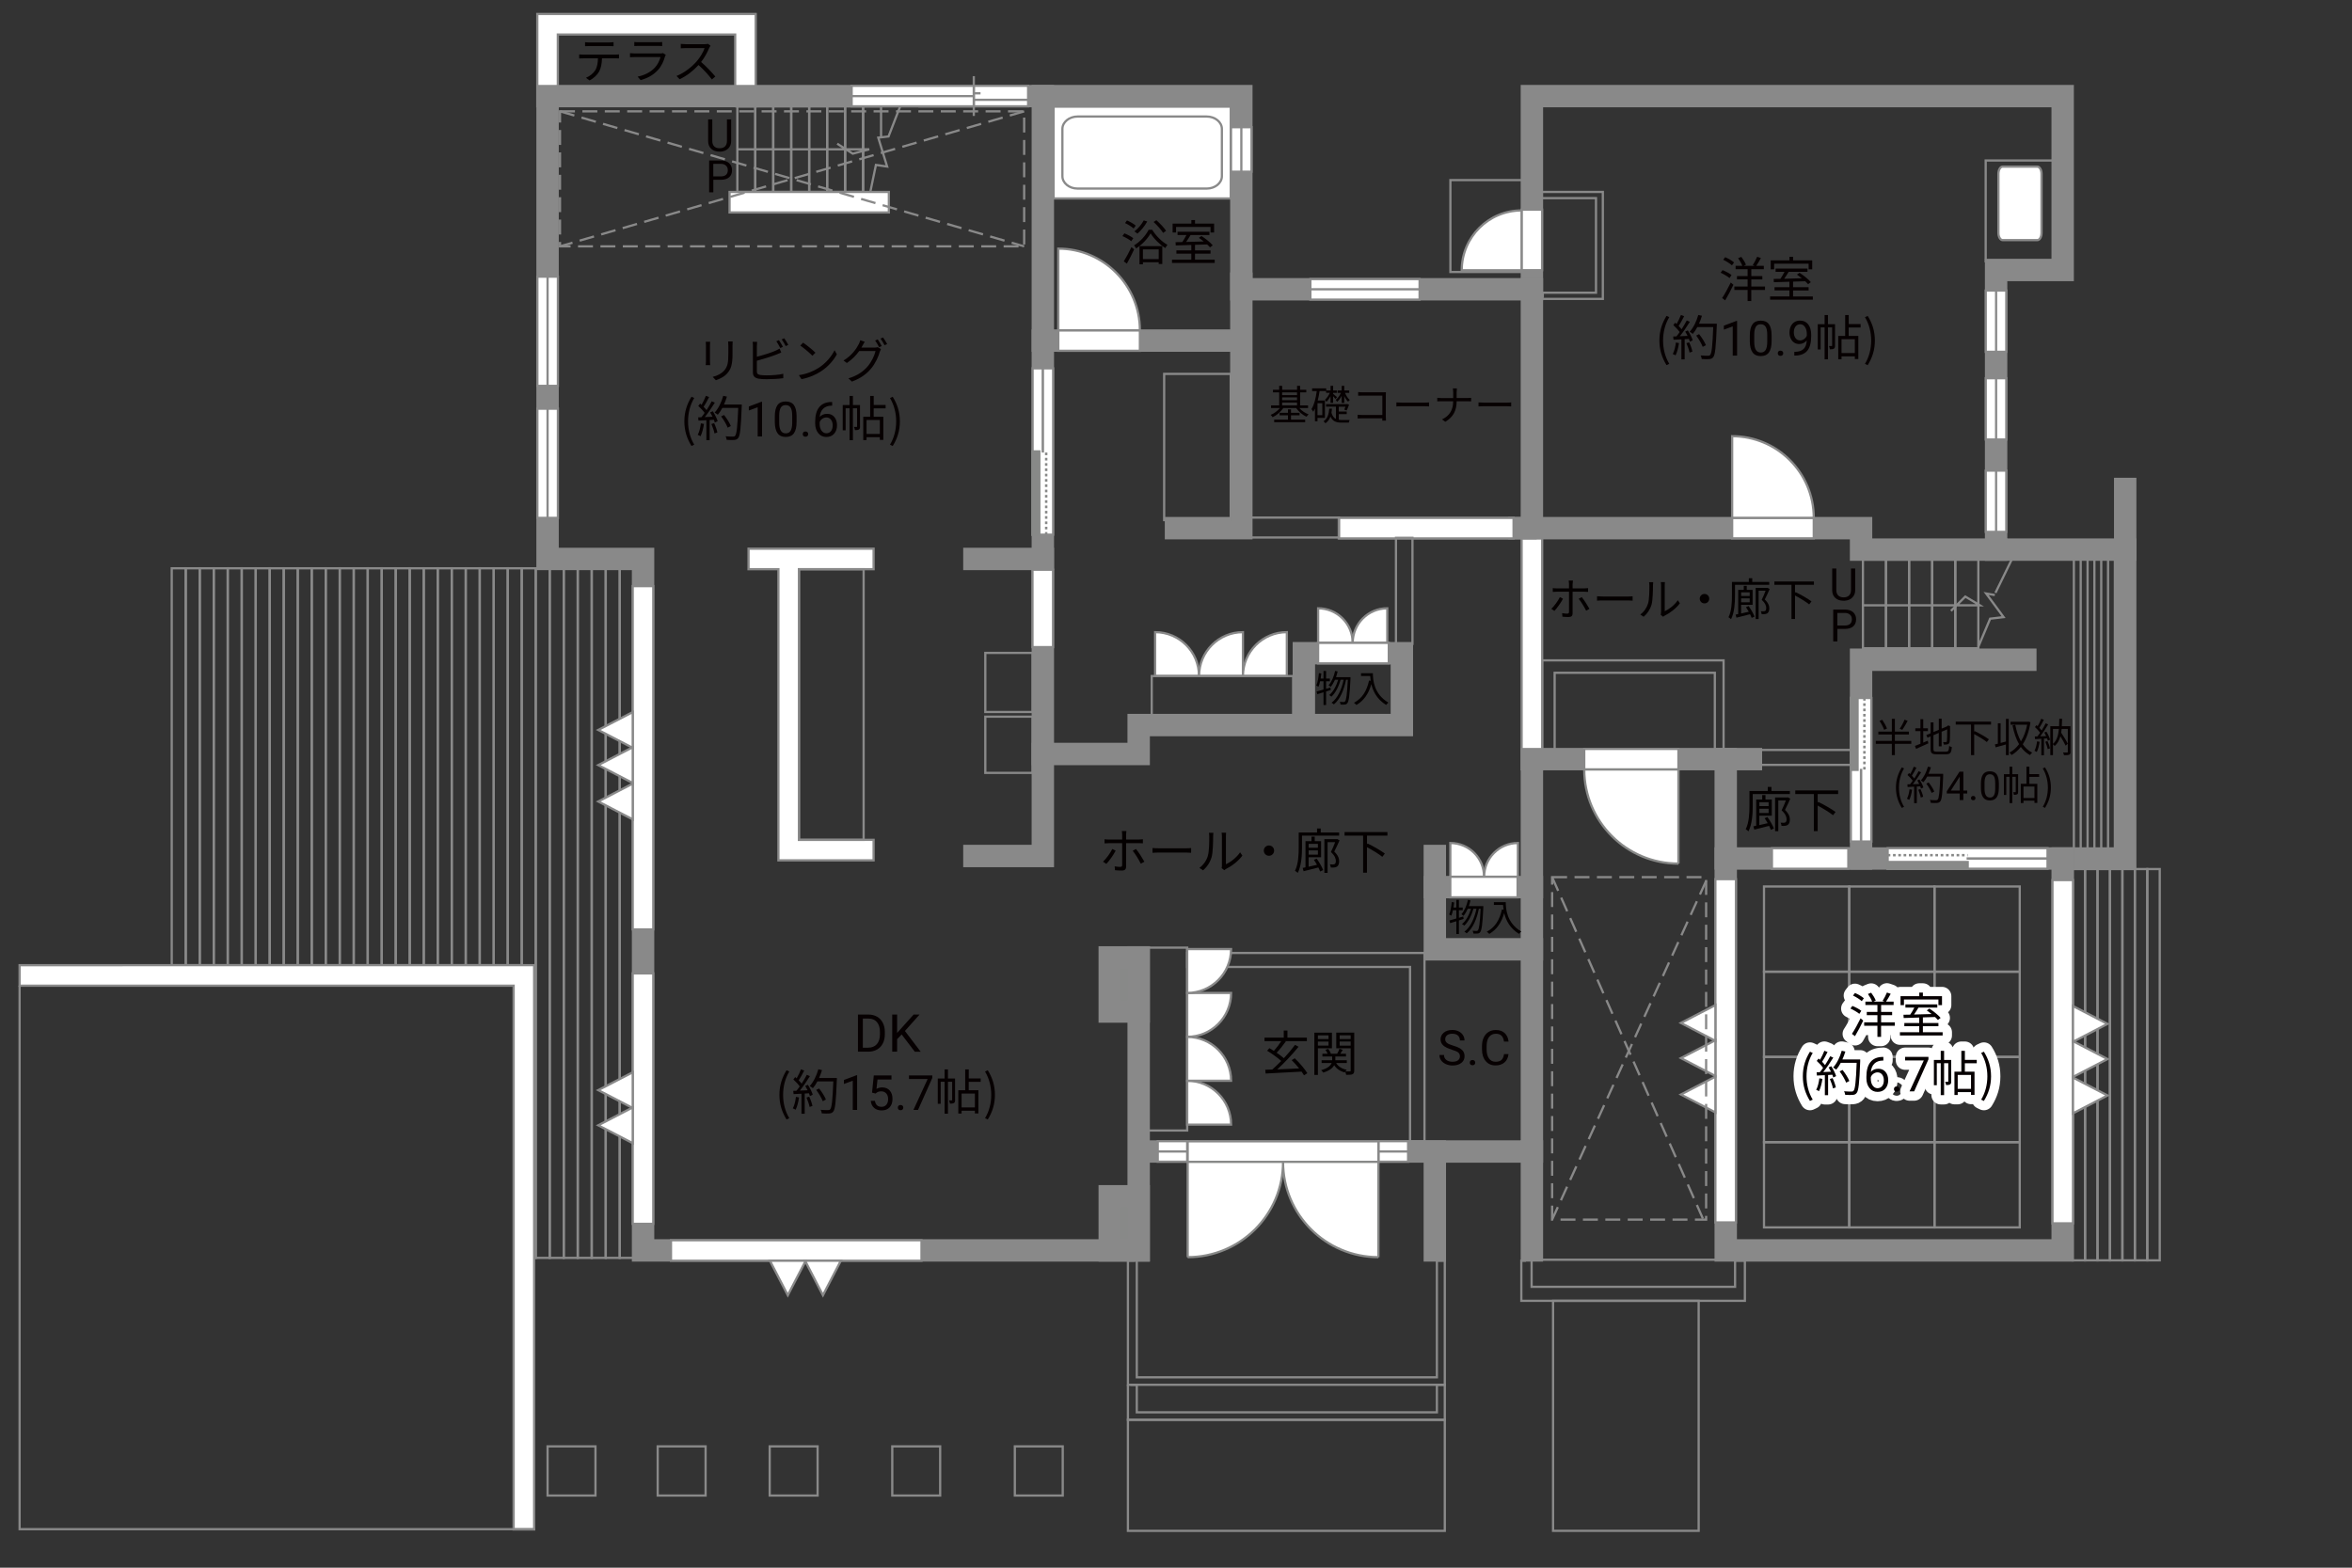 <?xml version="1.0" encoding="UTF-8"?>
<svg xmlns="http://www.w3.org/2000/svg" viewBox="0 0 630 420">
  <rect x="0" y="0" width="630" height="420" fill="#333333" stroke="none"/>
  <defs>
    <style>
      .cls-1 {
        fill: #040000;
      }

      .cls-2 {
        fill: #060001;
      }

      .cls-3, .cls-4, .cls-5 {
        fill: #fff;
      }

      .cls-6, .cls-7 {
        fill: #888988;
      }

      .cls-8 {
        stroke: #fff;
        stroke-linecap: round;
        stroke-linejoin: round;
        stroke-width: 5px;
      }

      .cls-8, .cls-9, .cls-10, .cls-11, .cls-12, .cls-13, .cls-14 {
        fill: none;
      }

      .cls-9 {
        stroke-dasharray: 0 0 4 2;
      }

      .cls-9, .cls-4, .cls-5, .cls-12 {
        stroke-width: .6px;
      }

      .cls-9, .cls-5, .cls-10, .cls-12, .cls-7, .cls-14 {
        stroke: #898989;
      }

      .cls-4, .cls-11, .cls-13 {
        stroke: #888988;
      }

      .cls-10, .cls-11, .cls-13 {
        stroke-width: .65px;
      }

      .cls-7, .cls-14 {
        stroke-linecap: square;
        stroke-width: 6px;
      }

      .cls-13 {
        stroke-dasharray: 0 0 0 0 .71 0 0 .71;
      }
    </style>
  </defs>
  <g id="kan">
    <g>
      <rect class="cls-12" x="46" y="152.25" width="3.75" height="106.33"/>
      <rect class="cls-12" x="49.75" y="152.25" width="3.75" height="106.33"/>
      <rect class="cls-12" x="53.5" y="152.25" width="3.75" height="106.33"/>
      <rect class="cls-12" x="57.25" y="152.25" width="3.75" height="106.33"/>
      <rect class="cls-12" x="61" y="152.25" width="3.75" height="106.33"/>
      <rect class="cls-12" x="64.75" y="152.25" width="3.75" height="106.33"/>
      <rect class="cls-12" x="68.5" y="152.25" width="3.75" height="106.33"/>
      <rect class="cls-12" x="72.25" y="152.25" width="3.75" height="106.33"/>
      <rect class="cls-12" x="76" y="152.25" width="3.75" height="106.33"/>
      <rect class="cls-12" x="79.75" y="152.25" width="3.75" height="106.33"/>
      <rect class="cls-12" x="83.5" y="152.25" width="3.75" height="106.33"/>
      <rect class="cls-12" x="87.25" y="152.25" width="3.75" height="106.33"/>
      <rect class="cls-12" x="91" y="152.25" width="3.75" height="106.33"/>
      <rect class="cls-12" x="94.75" y="152.25" width="3.75" height="106.33"/>
      <rect class="cls-12" x="98.5" y="152.25" width="3.75" height="106.33"/>
      <rect class="cls-12" x="102.25" y="152.25" width="3.75" height="106.33"/>
      <rect class="cls-12" x="106" y="152.25" width="3.75" height="106.33"/>
      <rect class="cls-12" x="109.75" y="152.25" width="3.75" height="106.33"/>
      <rect class="cls-12" x="113.5" y="152.25" width="3.75" height="106.33"/>
      <rect class="cls-12" x="117.25" y="152.25" width="3.75" height="106.33"/>
      <rect class="cls-12" x="121" y="152.25" width="3.75" height="106.33"/>
      <rect class="cls-12" x="124.75" y="152.25" width="3.75" height="106.33"/>
      <rect class="cls-12" x="128.5" y="152.25" width="3.75" height="106.33"/>
      <rect class="cls-12" x="132.25" y="152.25" width="3.75" height="106.33"/>
      <rect class="cls-12" x="136" y="152.25" width="3.75" height="106.33"/>
      <rect class="cls-12" x="139.75" y="152.25" width="3.75" height="184.75"/>
      <rect class="cls-12" x="143.5" y="152.25" width="3.75" height="184.75"/>
      <rect class="cls-12" x="147.25" y="152.25" width="3.75" height="184.75"/>
      <rect class="cls-12" x="151" y="152.25" width="3.75" height="184.75"/>
      <rect class="cls-12" x="154.75" y="152.25" width="3.75" height="184.75"/>
      <rect class="cls-12" x="158.5" y="152.25" width="3.75" height="184.75"/>
      <rect class="cls-12" x="162.25" y="152.25" width="3.75" height="184.75"/>
      <rect class="cls-12" x="166" y="152.25" width="3.75" height="184.75"/>
    </g>
    <rect class="cls-12" x="197.5" y="28.5" width="4.81" height="22.92"/>
    <rect class="cls-12" x="202.31" y="28.5" width="4.81" height="22.92"/>
    <rect class="cls-12" x="207.12" y="28.5" width="4.81" height="22.92"/>
    <rect class="cls-12" x="211.94" y="28.5" width="4.81" height="22.92"/>
    <rect class="cls-12" x="216.75" y="28.5" width="4.81" height="22.92"/>
    <rect class="cls-12" x="221.56" y="28.5" width="4.81" height="22.92"/>
    <rect class="cls-12" x="226.38" y="28.5" width="4.81" height="22.92"/>
    <polyline class="cls-12" points="231.19 51.42 231.19 28.5 236 28.5 236 36.79"/>
    <polyline class="cls-12" points="233 52 234.62 44.19 237.62 44.62 235.25 36.88 238 36.56 241.19 28.31"/>
    <polyline class="cls-12" points="197.5 40 232.83 40 228.42 41.17 224.25 38.5"/>
    <rect class="cls-12" x="307.12" y="253.88" width="10.88" height="49"/>
    <polygon class="cls-12" points="318 255.31 381.56 255.31 381.56 305.75 377.69 305.75 377.69 259.06 318 259.06 318 255.31"/>
    <polyline class="cls-12" points="304.5 337.75 304.5 369 384.88 369 384.88 337.75 387 337.75 387 371 302.12 371 302.12 337.75 304 337.75"/>
    <polyline class="cls-12" points="302.12 371 302.12 380.38 387 380.38 387 371 384.88 371 384.88 378.38 304.5 378.38 304.5 371 302.75 371"/>
    <rect class="cls-12" x="302.12" y="380.38" width="84.88" height="29.75"/>
    <rect class="cls-12" x="271.83" y="387.5" width="12.83" height="13.17"/>
    <rect class="cls-12" x="239" y="387.5" width="12.83" height="13.17"/>
    <rect class="cls-12" x="206.17" y="387.5" width="12.83" height="13.17"/>
    <rect class="cls-12" x="176.17" y="387.5" width="12.83" height="13.17"/>
    <rect class="cls-12" x="146.67" y="387.5" width="12.83" height="13.17"/>
    <line class="cls-12" x1="413" y1="337.5" x2="460" y2="337.5"/>
    <polyline class="cls-12" points="410.25 337.75 410.25 344.75 464.75 344.75 464.75 337.75 467.38 337.75 467.38 348.5 407.5 348.5 407.5 337.75 408.75 337.75"/>
    <rect class="cls-12" x="416" y="348.5" width="39" height="61.62"/>
    <g>
      <rect class="cls-12" x="472.5" y="237.5" width="22.83" height="22.83"/>
      <rect class="cls-12" x="495.33" y="237.5" width="22.83" height="22.83"/>
      <rect class="cls-12" x="518.17" y="237.5" width="22.83" height="22.83"/>
      <rect class="cls-12" x="472.5" y="260.33" width="22.83" height="22.83"/>
      <rect class="cls-12" x="495.33" y="260.33" width="22.83" height="22.83"/>
      <rect class="cls-12" x="518.17" y="260.33" width="22.83" height="22.83"/>
      <rect class="cls-12" x="472.5" y="283.17" width="22.83" height="22.83"/>
      <rect class="cls-12" x="495.33" y="283.17" width="22.83" height="22.83"/>
      <rect class="cls-12" x="518.17" y="283.17" width="22.83" height="22.83"/>
      <rect class="cls-12" x="472.5" y="306" width="22.83" height="22.83"/>
      <rect class="cls-12" x="495.33" y="306" width="22.83" height="22.83"/>
      <rect class="cls-12" x="518.17" y="306" width="22.83" height="22.83"/>
    </g>
    <g>
      <rect class="cls-12" x="555.17" y="232.83" width="3.33" height="104.83"/>
      <rect class="cls-12" x="558.5" y="232.83" width="3.33" height="104.83"/>
      <rect class="cls-12" x="561.83" y="232.83" width="3.33" height="104.83"/>
      <rect class="cls-12" x="565.17" y="232.83" width="3.33" height="104.83"/>
      <rect class="cls-12" x="568.5" y="232.83" width="3.33" height="104.83"/>
      <rect class="cls-12" x="571.84" y="232.83" width="3.33" height="104.83"/>
      <rect class="cls-12" x="575.17" y="232.83" width="3.33" height="104.83"/>
    </g>
    <rect class="cls-12" x="471.17" y="200.92" width="24.92" height="4"/>
    <polygon class="cls-12" points="461.67 201.25 461.67 176.92 413.08 176.92 413.08 201.25 416.42 201.25 416.42 180.25 459.33 180.25 459.33 201.25 461.67 201.25"/>
    <g>
      <line class="cls-12" x1="555.5" y1="150" x2="555.5" y2="228.83"/>
      <line class="cls-12" x1="557.33" y1="150" x2="557.33" y2="228.83"/>
      <line class="cls-12" x1="559.17" y1="150" x2="559.17" y2="228.83"/>
      <line class="cls-12" x1="561" y1="150" x2="561" y2="228.83"/>
      <line class="cls-12" x1="562.83" y1="150" x2="562.83" y2="228.83"/>
      <line class="cls-12" x1="564.66" y1="150" x2="564.66" y2="228.83"/>
      <line class="cls-12" x1="566.49" y1="150" x2="566.49" y2="228.83"/>
    </g>
    <rect class="cls-12" x="499" y="149.92" width="6.18" height="23.75"/>
    <rect class="cls-12" x="505.18" y="149.92" width="6.18" height="23.75"/>
    <rect class="cls-12" x="511.37" y="149.92" width="6.18" height="23.75"/>
    <rect class="cls-12" x="517.55" y="149.92" width="6.18" height="23.75"/>
    <rect class="cls-12" x="523.73" y="149.92" width="6.18" height="23.75"/>
    <polyline class="cls-12" points="529.92 173.25 533.08 165.75 536.67 165.33 532 159 534.33 159.42"/>
    <line class="cls-12" x1="534.5" y1="158.83" x2="539.58" y2="148.42"/>
    <polyline class="cls-12" points="499 162.17 530.33 162.17 526.42 159.83 522.58 163.67"/>
    <rect class="cls-12" x="531.88" y="43" width="18.25" height="27"/>
    <rect class="cls-12" x="388.5" y="48.25" width="19.38" height="24.62"/>
    <polyline class="cls-12" points="413.25 80.08 429.33 80.08 429.33 51.42 413 51.42 413 53.08 427.5 53.08 427.5 78.42 413.25 78.42 413.25 79.75"/>
  </g>
  <g id="_外壁" data-name="外壁">
    <path class="cls-5" d="m196.92,28.5h5.5V3.75h-58.5v24.75h5.5V9.25h47.5v19.25Zm-1.5,28.42h42.67v-5.5h-42.67v5.5Zm18.58,90.08h-5.5s-8,0-8,0v5.5h8v78h25.5v-5.5h-20v-72.5h20v-5.5h-20ZM5.25,258.58v5.5h132.33v145.67h5.5v-151.17H5.25Zm402.33-118v65.54h5.5v-65.54h-5.5Z"/>
    <polyline class="cls-14" points="305 310 305 335 172.25 335 172.25 149.75 146.67 149.75 146.67 25.75 332.5 25.75 332.5 77.5 410.33 77.5 410.33 25.75 552.5 25.75 552.5 72.33 534.67 72.33 534.67 147.25 569.25 147.25 569.25 230 552.5 230 552.5 335 462.25 335 462.25 203.38 410.33 203.38 410.33 308.5 305 308.5 305 256.5"/>
    <line class="cls-14" x1="410.33" y1="308.5" x2="410.33" y2="335"/>
    <line class="cls-14" x1="384.33" y1="308.5" x2="384.33" y2="335"/>
    <polyline class="cls-14" points="410.33 254.33 384.33 254.33 384.33 229.33"/>
    <line class="cls-14" x1="384.33" y1="237.67" x2="410.33" y2="237.67"/>
    <line class="cls-14" x1="552.5" y1="230" x2="462.25" y2="230"/>
    <polyline class="cls-14" points="498.5 230 498.5 176.75 542.5 176.75"/>
    <line class="cls-14" x1="462.25" y1="203.38" x2="469" y2="203.38"/>
    <line class="cls-14" x1="410.33" y1="141.5" x2="410.33" y2="77.5"/>
    <polyline class="cls-14" points="534.67 147.25 498.5 147.25 498.5 141.5 407 141.5"/>
    <line class="cls-14" x1="569.25" y1="147.25" x2="569.25" y2="131"/>
    <rect class="cls-7" x="297.25" y="320.5" width="7.75" height="14.5"/>
    <rect class="cls-7" x="297.25" y="256.5" width="7.75" height="14.5"/>
    <polyline class="cls-14" points="332.5 76 332.5 141.5 315 141.5"/>
    <polyline class="cls-14" points="279.33 25.75 279.33 229.33 261 229.33"/>
    <line class="cls-14" x1="279.33" y1="149.75" x2="261" y2="149.75"/>
    <polyline class="cls-14" points="279.33 202 305 202 305 194.25 375.5 194.25 375.5 175 349.25 175 349.25 194.25"/>
    <line class="cls-14" x1="279.33" y1="91.25" x2="331.5" y2="91.25"/>
    <line class="cls-14" x1="408.62" y1="141.5" x2="361.5" y2="141.5"/>
  </g>
  <g id="_建距" data-name="建距">
    <g>
      <polygon class="cls-5" points="246.29 25.75 246.29 28.48 275.39 28.48 275.39 22.98 246.29 22.98 246.29 25.75"/>
      <line class="cls-12" x1="260.84" y1="20.4" x2="260.84" y2="31.06"/>
      <line class="cls-12" x1="262.64" y1="25" x2="246.29" y2="25"/>
      <line class="cls-12" x1="275.39" y1="26.74" x2="259.03" y2="26.74"/>
    </g>
    <g>
      <rect class="cls-5" x="282.21" y="28.57" width="47.46" height="24.6"/>
      <path class="cls-12" d="m327.29,34.54c0-1.83-1.83-3.32-4.06-3.32h-34.6c-2.23,0-4.06,1.49-4.06,3.32v12.66c0,1.83,1.82,3.32,4.06,3.32h34.6c2.23,0,4.06-1.49,4.06-3.32v-12.66Z"/>
    </g>
    <path class="cls-5" d="m545.71,44.64c.63,0,1.13.87,1.13,1.93v15.82c0,1.07-.5,1.94-1.13,1.94h-9.28c-.62,0-1.14-.87-1.14-1.94v-15.82c0-1.07.51-1.93,1.14-1.93h9.28Z"/>
    <path class="cls-5" d="m321.17,181.12h-11.76v-11.76c6.49,0,11.76,5.26,11.76,11.76Z"/>
    <path class="cls-5" d="m321.17,181.12h11.76v-11.76c-6.49,0-11.76,5.26-11.76,11.76Z"/>
    <path class="cls-5" d="m318,277.79v-11.76h11.76c0,6.49-5.26,11.76-11.76,11.76Z"/>
    <path class="cls-5" d="m318,266.03v-11.76h11.76c0,6.49-5.26,11.76-11.76,11.76Z"/>
    <path class="cls-5" d="m318,289.54v11.76h11.76c0-6.49-5.26-11.76-11.76-11.76Z"/>
    <path class="cls-5" d="m318,277.79v11.76h11.76c0-6.49-5.26-11.76-11.76-11.76Z"/>
    <path class="cls-5" d="m332.93,181.12h11.76v-11.76c-6.49,0-11.76,5.26-11.76,11.76Z"/>
    <g>
      <path class="cls-5" d="m397.53,234.9h-9.05v-9.05c5,0,9.05,4.05,9.05,9.05Z"/>
      <path class="cls-5" d="m397.53,234.9h9.05v-9.05c-5,0-9.05,4.05-9.05,9.05Z"/>
      <polygon class="cls-5" points="388.47 237.67 388.47 240.4 406.5 240.4 406.5 234.9 388.47 234.9 388.47 237.67"/>
    </g>
    <g>
      <path class="cls-5" d="m362.33,172.23h-9.26v-9.26c5.11,0,9.26,4.14,9.26,9.26Z"/>
      <path class="cls-5" d="m362.33,172.23h9.26v-9.26c-5.11,0-9.26,4.14-9.26,9.26Z"/>
      <polygon class="cls-5" points="353.07 175 353.07 177.73 372 177.73 372 172.23 353.07 172.23 353.07 175"/>
    </g>
    <g>
      <polygon class="cls-5" points="449.58 203.38 449.58 200.64 424.35 200.64 424.35 206.15 449.58 206.15 449.58 203.38"/>
      <path class="cls-4" d="m449.58,231.37v-25.22h-25.23c0,13.93,11.29,25.22,25.23,25.22"/>
    </g>
    <g>
      <polygon class="cls-5" points="369.22 308.5 369.22 305.77 318.12 305.77 318.12 311.27 369.22 311.27 369.22 308.5"/>
      <path class="cls-4" d="m369.22,336.81v-25.54h-25.55c0,14.11,11.43,25.54,25.55,25.54"/>
      <path class="cls-4" d="m318.13,336.81v-25.54h25.55c0,14.11-11.43,25.54-25.55,25.54"/>
    </g>
    <g>
      <polygon class="cls-5" points="485.83 141.5 485.83 144.23 463.97 144.23 463.97 138.73 485.83 138.73 485.83 141.5"/>
      <path class="cls-5" d="m485.83,138.73h-21.86v-21.87c12.07,0,21.86,9.79,21.86,21.87"/>
    </g>
    <g>
      <polygon class="cls-5" points="305.33 91.25 305.33 93.98 283.47 93.98 283.47 88.48 305.33 88.48 305.33 91.25"/>
      <path class="cls-5" d="m305.33,88.48h-21.86v-21.87c12.07,0,21.86,9.79,21.86,21.87"/>
    </g>
    <g>
      <polygon class="cls-5" points="410.33 56.17 413.06 56.17 413.06 72.39 407.56 72.39 407.56 56.17 410.33 56.17"/>
      <path class="cls-5" d="m407.56,56.38v16.02h-16.02c0-8.85,7.17-16.02,16.02-16.02"/>
    </g>
    <g>
      <polygon class="cls-5" points="552.5 235.78 549.77 235.78 549.77 327.75 555.27 327.75 555.27 235.78 552.5 235.78"/>
      <polygon class="cls-5" points="555.27 269.53 564.51 274.31 555.27 279.11 555.27 269.53"/>
      <polygon class="cls-5" points="555.27 278.94 564.51 283.73 555.27 288.52 555.27 278.94"/>
      <polygon class="cls-5" points="555.27 288.69 564.51 293.48 555.27 298.27 555.27 288.69"/>
    </g>
    <g>
      <polygon class="cls-5" points="462.25 235.53 464.98 235.53 464.98 327.5 459.48 327.5 459.48 235.53 462.25 235.53"/>
      <polygon class="cls-5" points="459.48 269.28 450.24 274.06 459.48 278.86 459.48 269.28"/>
      <polygon class="cls-5" points="459.48 278.69 450.24 283.48 459.48 288.27 459.48 278.69"/>
      <polygon class="cls-5" points="459.48 288.44 450.24 293.23 459.48 298.02 459.48 288.44"/>
    </g>
    <g>
      <polygon class="cls-5" points="172.25 157.03 174.98 157.03 174.98 249 169.48 249 169.48 157.03 172.25 157.03"/>
      <polygon class="cls-5" points="169.48 190.78 160.24 195.56 169.48 200.36 169.48 190.78"/>
      <polygon class="cls-5" points="169.48 200.19 160.24 204.98 169.48 209.77 169.48 200.19"/>
      <polygon class="cls-5" points="169.48 209.94 160.24 214.73 169.48 219.52 169.48 209.94"/>
    </g>
    <g>
      <polygon class="cls-5" points="172.25 260.78 174.98 260.78 174.98 327.88 169.48 327.88 169.48 260.78 172.25 260.78"/>
      <polygon class="cls-5" points="169.48 287.28 160.24 292.06 169.48 296.86 169.48 287.28"/>
      <polygon class="cls-5" points="169.48 296.69 160.24 301.48 169.48 306.27 169.48 296.69"/>
    </g>
    <g>
      <polygon class="cls-5" points="179.73 335 179.73 332.27 246.83 332.27 246.83 337.77 179.73 337.77 179.73 335"/>
      <polygon class="cls-5" points="206.23 337.77 211.02 347.01 215.81 337.77 206.23 337.77"/>
      <polygon class="cls-5" points="215.65 337.77 220.43 347.01 225.22 337.77 215.65 337.77"/>
    </g>
    <polygon class="cls-5" points="474.62 230.02 474.62 232.75 495.09 232.75 495.09 227.25 474.62 227.25 474.62 230.02"/>
    <polygon class="cls-5" points="358.6 141.52 358.6 144.25 405.42 144.25 405.42 138.75 358.6 138.75 358.6 141.52"/>
    <g>
      <polygon class="cls-5" points="369.28 308.5 369.28 311.23 377.17 311.23 377.17 305.73 369.28 305.73 369.28 308.5"/>
      <line class="cls-12" x1="377.17" y1="308.5" x2="369.28" y2="308.5"/>
    </g>
    <g>
      <polygon class="cls-5" points="310.11 308.5 310.11 311.23 318 311.23 318 305.73 310.11 305.73 310.11 308.5"/>
      <line class="cls-12" x1="318" y1="308.5" x2="310.11" y2="308.5"/>
    </g>
    <polygon class="cls-5" points="279.33 173.37 282.06 173.37 282.06 152.64 276.56 152.64 276.56 173.37 279.33 173.37"/>
    <g>
      <polygon class="cls-5" points="228.12 25.75 228.12 28.48 260.83 28.48 260.83 22.98 228.12 22.98 228.12 25.75"/>
      <line class="cls-12" x1="260.83" y1="25.75" x2="228.12" y2="25.75"/>
    </g>
    <g>
      <polygon class="cls-5" points="534.67 94.25 537.4 94.25 537.4 77.83 531.9 77.83 531.9 94.25 534.67 94.25"/>
      <line class="cls-12" x1="534.67" y1="77.83" x2="534.67" y2="94.25"/>
    </g>
    <g>
      <polygon class="cls-5" points="332.5 46 335.23 46 335.23 34.08 329.73 34.08 329.73 46 332.5 46"/>
      <line class="cls-12" x1="332.5" y1="34.08" x2="332.5" y2="46"/>
    </g>
    <g>
      <polygon class="cls-5" points="380.25 77.5 380.25 74.77 350.99 74.77 350.99 80.27 380.25 80.27 380.25 77.5"/>
      <line class="cls-12" x1="350.99" y1="77.5" x2="380.25" y2="77.5"/>
    </g>
    <g>
      <polygon class="cls-5" points="146.67 74.12 143.94 74.12 143.94 103.38 149.44 103.38 149.44 74.12 146.67 74.12"/>
      <line class="cls-12" x1="146.67" y1="103.38" x2="146.67" y2="74.12"/>
    </g>
    <g>
      <polygon class="cls-5" points="146.67 109.49 143.94 109.49 143.94 138.75 149.44 138.75 149.44 109.49 146.67 109.49"/>
      <line class="cls-12" x1="146.67" y1="138.75" x2="146.67" y2="109.49"/>
    </g>
    <g>
      <polygon class="cls-5" points="534.67 117.75 537.4 117.75 537.4 101.33 531.9 101.33 531.9 117.75 534.67 117.75"/>
      <line class="cls-12" x1="534.67" y1="101.33" x2="534.67" y2="117.75"/>
    </g>
    <g>
      <polygon class="cls-5" points="534.67 142.5 537.4 142.5 537.4 126.08 531.9 126.08 531.9 142.5 534.67 142.5"/>
      <line class="cls-12" x1="534.67" y1="126.08" x2="534.67" y2="142.5"/>
    </g>
    <g>
      <polygon class="cls-5" points="279.36 143.25 282.09 143.25 282.09 98.68 276.59 98.68 276.59 143.25 279.36 143.25"/>
      <rect class="cls-6" x="276.59" y="120.96" width="1.78" height="22.29"/>
      <rect class="cls-11" x="276.59" y="120.96" width="1.78" height="22.29"/>
      <line class="cls-13" x1="280.23" y1="143.25" x2="280.23" y2="120.96"/>
      <path class="cls-3" d="m279.33,120.96l.07-22.28-.07,22.28Z"/>
      <line class="cls-10" x1="279.33" y1="121.24" x2="279.33" y2="98.62"/>
    </g>
    <g>
      <polygon class="cls-5" points="498.53 187 501.26 187 501.26 225.45 495.76 225.45 495.76 187 498.53 187"/>
      <rect class="cls-6" x="495.76" y="187" width="1.78" height="19.23"/>
      <rect class="cls-11" x="495.76" y="187" width="1.78" height="19.23"/>
      <line class="cls-13" x1="499.39" y1="187" x2="499.39" y2="206.23"/>
      <path class="cls-3" d="m498.5,206.23l.07,19.22-.07-19.22Z"/>
      <line class="cls-10" x1="498.5" y1="205.98" x2="498.5" y2="225.5"/>
    </g>
    <g>
      <polygon class="cls-5" points="505.62 229.97 505.62 227.24 548.45 227.24 548.45 232.74 505.62 232.74 505.62 229.97"/>
      <rect class="cls-6" x="505.62" y="230.96" width="21.42" height="1.78"/>
      <rect class="cls-11" x="505.62" y="230.96" width="21.42" height="1.78"/>
      <line class="cls-13" x1="505.63" y1="229.11" x2="527.04" y2="229.11"/>
      <path class="cls-3" d="m527.04,230l21.41-.07-21.41.07Z"/>
      <line class="cls-10" x1="526.77" y1="230" x2="548.51" y2="230"/>
    </g>
  </g>
  <g id="_文字" data-name="文字">
    <g>
      <path class="cls-2" d="m229.81,281.76v-9.95h2.81c.87,0,1.63.19,2.3.57s1.18.93,1.54,1.63.55,1.52.55,2.43v.64c0,.94-.18,1.76-.54,2.47s-.88,1.25-1.55,1.63-1.46.57-2.35.58h-2.75Zm1.31-8.88v7.81h1.38c1.01,0,1.8-.31,2.36-.94.56-.63.84-1.53.84-2.69v-.58c0-1.13-.27-2.01-.8-2.64-.53-.63-1.28-.95-2.26-.95h-1.53Z"/>
      <path class="cls-2" d="m241.52,277.14l-1.22,1.26v3.36h-1.31v-9.95h1.31v4.92l4.42-4.92h1.59l-3.92,4.4,4.22,5.56h-1.57l-3.53-4.63Z"/>
      <path class="cls-2" d="m208.77,293.32c0-2.55.72-4.65,1.91-6.59l.74.34c-1.13,1.86-1.66,4.04-1.66,6.25s.53,4.41,1.66,6.25l-.74.35c-1.2-1.95-1.91-4.04-1.91-6.6Z"/>
      <path class="cls-2" d="m214.03,294.01c-.18,1.22-.49,2.47-.92,3.3-.16-.12-.55-.3-.75-.36.43-.79.7-1.95.84-3.09l.83.16Zm2.38-3.37c.53.83,1.1,1.94,1.29,2.64l-.77.36c-.05-.22-.13-.47-.25-.74l-1.13.07v5.41h-.87v-5.36l-2.12.1-.08-.87c.26,0,.56-.01.86-.03.29-.34.58-.73.87-1.16-.4-.58-1.09-1.31-1.7-1.86l.49-.64c.13.1.26.22.39.34.43-.73.88-1.7,1.16-2.42l.86.33c-.44.87-.99,1.91-1.48,2.61.31.31.58.62.79.9.53-.82,1.03-1.66,1.39-2.37l.83.36c-.75,1.22-1.79,2.76-2.69,3.87.65-.03,1.37-.06,2.08-.09-.2-.4-.42-.81-.64-1.16l.72-.31Zm.34,3.16c.38.79.75,1.82.87,2.5l-.77.26c-.12-.68-.48-1.72-.83-2.52l.73-.23Zm7.4-4.49c-.23,5.82-.42,7.84-.95,8.48-.3.38-.58.47-1.08.52-.43.04-1.22.03-2-.03-.03-.27-.13-.69-.31-.95.87.08,1.66.08,1.99.08.25,0,.42-.03.56-.2.43-.44.65-2.42.85-7.49h-4.26c-.36.69-.78,1.31-1.21,1.82-.18-.16-.61-.44-.85-.57,1-1.08,1.83-2.78,2.31-4.5l.98.22c-.22.73-.48,1.44-.79,2.12h4.77v.49Zm-3.76,5.72c-.3-.79-1.03-2.08-1.76-3.03l.78-.38c.73.91,1.51,2.14,1.82,2.96l-.85.44Z"/>
      <path class="cls-2" d="m229.6,297.36h-1.18v-7.83l-2.37.87v-1.07l3.36-1.26h.18v9.29Z"/>
      <path class="cls-2" d="m233.58,292.73l.47-4.61h4.74v1.09h-3.74l-.28,2.52c.45-.27.97-.4,1.54-.4.84,0,1.51.28,2.01.83s.74,1.31.74,2.26-.26,1.7-.77,2.25-1.23.82-2.16.82c-.82,0-1.48-.23-2-.68-.52-.45-.81-1.08-.88-1.88h1.11c.07.53.26.93.56,1.2s.71.4,1.21.4c.55,0,.97-.19,1.29-.56s.47-.89.47-1.54c0-.62-.17-1.11-.5-1.49-.34-.37-.78-.56-1.34-.56-.51,0-.91.11-1.21.34l-.31.25-.94-.24Z"/>
      <path class="cls-2" d="m240.49,296.75c0-.2.06-.37.18-.51s.3-.2.54-.2.42.07.55.2.19.3.19.51-.06.36-.19.49c-.12.13-.31.2-.55.2s-.42-.07-.54-.2c-.12-.13-.18-.29-.18-.49Z"/>
      <path class="cls-2" d="m249.73,288.78l-3.83,8.58h-1.23l3.81-8.28h-5v-.96h6.25v.66Z"/>
      <path class="cls-2" d="m255.83,294.69c0,.39-.05.65-.3.81-.25.16-.58.18-1.08.18-.03-.25-.13-.62-.25-.87.35.01.61.01.71,0,.1,0,.13-.03.13-.13v-4.86h-1.12v8.55h-.9v-8.55h-1.05v5.9h-.78v-6.77h1.83v-2.44h.9v2.44h1.9v5.75Zm3.65-4.85v2.25h2.59v6.21h-.94v-.73h-3.56v.77h-.88v-6.25h1.85v-5.58h.95v2.42h3.19v.91h-3.19Zm1.65,3.13h-3.56v3.72h3.56v-3.72Z"/>
      <path class="cls-2" d="m263.85,299.57c1.12-1.85,1.66-4.04,1.66-6.25s-.55-4.39-1.66-6.25l.73-.34c1.21,1.94,1.92,4.04,1.92,6.59s-.71,4.65-1.92,6.6l-.73-.35Z"/>
    </g>
    <g>
      <g>
        <path class="cls-8" d="m498.04,271.62c-.52-.44-1.55-1.04-2.39-1.42l.52-.7c.83.32,1.88.88,2.4,1.31l-.53.81Zm-1.98,5.36c.66-1,1.6-2.69,2.31-4.16l.71.61c-.64,1.37-1.5,2.98-2.21,4.17l-.82-.62Zm.81-10.95c.83.35,1.86.94,2.38,1.42l-.57.77c-.49-.47-1.51-1.11-2.34-1.5l.53-.69Zm10.66,8.78h-3.67v2.98h-.98v-2.98h-3.55v-.92h3.55v-1.91h-2.85v-.88h2.85v-1.85h-3.22v-.91h1.81c-.22-.59-.69-1.43-1.13-2.04l.86-.35c.49.64,1.03,1.52,1.23,2.11l-.62.29h2.98l-.53-.2c.39-.61.9-1.56,1.17-2.24l1.01.34c-.39.73-.86,1.53-1.25,2.09h2.03v.91h-3.35v1.85h2.95v.88h-2.95v1.91h3.67v.92Z"/>
        <path class="cls-8" d="m520.35,276.55v.87h-11.44v-.87h5.17v-1.62h-3.99v-.86h3.99v-1.46c-1.57.05-3.03.09-4.17.13l-.05-.88c.53-.01,1.14-.01,1.81-.03.38-.56.79-1.27,1.1-1.89h-2.39v-.86h8.54v.86h-5.04c-.36.61-.79,1.29-1.2,1.86,1.46-.04,3.09-.08,4.72-.13-.43-.35-.88-.69-1.3-.98l.69-.48c1.09.69,2.41,1.74,3.02,2.5l-.73.55c-.2-.23-.46-.51-.77-.79-1.08.04-2.18.08-3.25.1v1.5h4.16v.86h-4.16v1.62h5.29Zm-10.36-7.27h-.92v-2.39h5.02v-.96h.97v.96h5.12v2.39h-.96v-1.5h-9.23v1.5Z"/>
        <path class="cls-8" d="m482.9,288.35c0-2.55.71-4.65,1.91-6.59l.74.34c-1.13,1.86-1.66,4.04-1.66,6.25s.53,4.41,1.66,6.25l-.74.35c-1.2-1.95-1.91-4.04-1.91-6.6Z"/>
        <path class="cls-8" d="m488.15,289.04c-.18,1.22-.49,2.47-.92,3.3-.16-.12-.55-.3-.75-.36.43-.79.7-1.95.85-3.09l.83.16Zm2.38-3.37c.53.83,1.1,1.94,1.29,2.64l-.77.36c-.05-.22-.13-.47-.25-.74l-1.13.07v5.41h-.87v-5.36l-2.12.1-.08-.87c.26,0,.56-.01.86-.03.29-.34.58-.73.87-1.16-.4-.58-1.09-1.31-1.7-1.86l.49-.64c.13.1.26.22.39.34.43-.73.88-1.7,1.16-2.42l.86.33c-.44.87-.99,1.91-1.48,2.61.31.31.58.62.79.9.53-.82,1.03-1.66,1.39-2.37l.83.36c-.75,1.22-1.79,2.76-2.69,3.87.65-.03,1.37-.06,2.08-.09-.2-.4-.42-.81-.64-1.16l.71-.31Zm.34,3.16c.38.79.75,1.82.87,2.5l-.77.26c-.12-.68-.48-1.72-.83-2.52l.73-.23Zm7.4-4.49c-.23,5.82-.42,7.84-.95,8.48-.3.38-.58.47-1.08.52-.43.04-1.22.03-2-.03-.03-.27-.13-.69-.31-.95.87.08,1.66.08,1.99.08.25,0,.42-.03.56-.2.43-.44.65-2.42.84-7.49h-4.26c-.36.69-.78,1.31-1.21,1.82-.18-.16-.61-.44-.84-.57,1-1.08,1.83-2.78,2.31-4.5l.97.22c-.22.73-.48,1.44-.79,2.12h4.77v.49Zm-3.76,5.72c-.3-.79-1.03-2.08-1.75-3.03l.78-.38c.73.91,1.51,2.14,1.82,2.96l-.85.44Z"/>
        <path class="cls-8" d="m504.47,283.14v1h-.22c-.91.02-1.64.29-2.18.81-.54.53-.86,1.26-.94,2.22.49-.56,1.15-.84,1.99-.84s1.45.28,1.93.85c.48.57.72,1.3.72,2.2,0,.95-.26,1.71-.78,2.29s-1.21.86-2.08.86-1.6-.34-2.15-1.02c-.55-.68-.83-1.55-.83-2.62v-.45c0-1.7.36-3,1.09-3.9s1.81-1.36,3.24-1.38h.21Zm-1.54,4.16c-.4,0-.77.12-1.11.36-.34.24-.57.54-.71.91v.43c0,.76.17,1.38.51,1.84s.77.7,1.28.7.94-.19,1.25-.58.45-.9.45-1.53-.15-1.15-.46-1.54c-.31-.39-.71-.59-1.22-.59Z"/>
        <path class="cls-8" d="m507.31,291.78c0-.2.06-.37.18-.51.12-.14.3-.2.54-.2s.42.07.55.2c.12.14.19.3.19.51s-.06.36-.19.49c-.12.13-.31.2-.55.2s-.42-.07-.54-.2c-.12-.13-.18-.29-.18-.49Z"/>
        <path class="cls-8" d="m516.55,283.81l-3.83,8.58h-1.23l3.81-8.28h-5v-.96h6.25v.66Z"/>
        <path class="cls-8" d="m522.65,289.71c0,.39-.05.65-.3.81-.25.16-.58.18-1.08.18-.03-.25-.13-.62-.25-.87.35.01.61.01.71,0,.1,0,.13-.03.13-.13v-4.86h-1.12v8.55h-.9v-8.55h-1.05v5.9h-.78v-6.77h1.83v-2.44h.9v2.44h1.9v5.75Zm3.65-4.85v2.25h2.59v6.21h-.94v-.73h-3.56v.77h-.88v-6.25h1.85v-5.58h.95v2.42h3.18v.91h-3.18Zm1.65,3.13h-3.56v3.72h3.56v-3.72Z"/>
        <path class="cls-8" d="m530.67,294.6c1.12-1.85,1.66-4.04,1.66-6.25s-.55-4.39-1.66-6.25l.73-.34c1.21,1.94,1.92,4.04,1.92,6.59s-.71,4.65-1.92,6.6l-.73-.35Z"/>
      </g>
      <g>
        <path class="cls-2" d="m498.04,271.62c-.52-.44-1.55-1.04-2.39-1.42l.52-.7c.83.32,1.88.88,2.4,1.31l-.53.81Zm-1.98,5.36c.66-1,1.6-2.69,2.31-4.16l.71.61c-.64,1.37-1.5,2.98-2.21,4.17l-.82-.62Zm.81-10.95c.83.35,1.86.94,2.38,1.42l-.57.77c-.49-.47-1.51-1.11-2.34-1.5l.53-.69Zm10.66,8.78h-3.67v2.98h-.98v-2.98h-3.55v-.92h3.55v-1.91h-2.85v-.88h2.85v-1.85h-3.22v-.91h1.81c-.22-.59-.69-1.43-1.13-2.04l.86-.35c.49.64,1.03,1.52,1.23,2.11l-.62.29h2.98l-.53-.2c.39-.61.9-1.56,1.17-2.24l1.01.34c-.39.73-.86,1.53-1.25,2.09h2.03v.91h-3.35v1.85h2.95v.88h-2.95v1.91h3.67v.92Z"/>
        <path class="cls-2" d="m520.35,276.55v.87h-11.44v-.87h5.17v-1.62h-3.99v-.86h3.99v-1.46c-1.57.05-3.03.09-4.17.13l-.05-.88c.53-.01,1.14-.01,1.81-.03.38-.56.79-1.27,1.1-1.89h-2.39v-.86h8.54v.86h-5.04c-.36.61-.79,1.29-1.2,1.86,1.46-.04,3.09-.08,4.72-.13-.43-.35-.88-.69-1.3-.98l.69-.48c1.09.69,2.41,1.74,3.02,2.5l-.73.55c-.2-.23-.46-.51-.77-.79-1.08.04-2.18.08-3.25.1v1.5h4.16v.86h-4.16v1.62h5.29Zm-10.36-7.27h-.92v-2.39h5.02v-.96h.97v.96h5.12v2.39h-.96v-1.5h-9.23v1.5Z"/>
        <path class="cls-2" d="m482.9,288.35c0-2.55.71-4.65,1.91-6.59l.74.34c-1.13,1.86-1.66,4.04-1.66,6.25s.53,4.41,1.66,6.25l-.74.35c-1.2-1.95-1.91-4.04-1.91-6.6Z"/>
        <path class="cls-2" d="m488.15,289.04c-.18,1.22-.49,2.47-.92,3.3-.16-.12-.55-.3-.75-.36.43-.79.7-1.95.85-3.09l.83.16Zm2.38-3.37c.53.83,1.1,1.94,1.29,2.64l-.77.36c-.05-.22-.13-.47-.25-.74l-1.13.07v5.41h-.87v-5.36l-2.12.1-.08-.87c.26,0,.56-.01.86-.03.29-.34.58-.73.87-1.16-.4-.58-1.09-1.31-1.7-1.86l.49-.64c.13.1.26.22.39.34.43-.73.88-1.7,1.16-2.42l.86.33c-.44.87-.99,1.91-1.48,2.61.31.31.58.62.79.9.53-.82,1.03-1.66,1.39-2.37l.83.36c-.75,1.22-1.79,2.76-2.69,3.87.65-.03,1.37-.06,2.08-.09-.2-.4-.42-.81-.64-1.16l.71-.31Zm.34,3.16c.38.79.75,1.82.87,2.5l-.77.26c-.12-.68-.48-1.72-.83-2.52l.73-.23Zm7.4-4.49c-.23,5.82-.42,7.84-.95,8.48-.3.38-.58.47-1.08.52-.43.04-1.22.03-2-.03-.03-.27-.13-.69-.31-.95.87.08,1.66.08,1.99.08.25,0,.42-.03.56-.2.43-.44.65-2.42.84-7.49h-4.26c-.36.69-.78,1.31-1.21,1.82-.18-.16-.61-.44-.84-.57,1-1.08,1.83-2.78,2.31-4.5l.97.22c-.22.73-.48,1.44-.79,2.12h4.77v.49Zm-3.76,5.72c-.3-.79-1.03-2.08-1.75-3.03l.78-.38c.73.91,1.51,2.14,1.82,2.96l-.85.44Z"/>
        <path class="cls-2" d="m504.47,283.14v1h-.22c-.91.02-1.64.29-2.18.81-.54.53-.86,1.26-.94,2.22.49-.56,1.15-.84,1.99-.84s1.45.28,1.93.85c.48.57.72,1.3.72,2.2,0,.95-.26,1.71-.78,2.29s-1.21.86-2.08.86-1.6-.34-2.15-1.02c-.55-.68-.83-1.55-.83-2.62v-.45c0-1.7.36-3,1.09-3.9s1.81-1.36,3.24-1.38h.21Zm-1.54,4.16c-.4,0-.77.12-1.11.36-.34.24-.57.54-.71.91v.43c0,.76.17,1.38.51,1.84s.77.7,1.28.7.94-.19,1.25-.58.45-.9.45-1.53-.15-1.15-.46-1.54c-.31-.39-.71-.59-1.22-.59Z"/>
        <path class="cls-2" d="m507.31,291.78c0-.2.06-.37.18-.51.12-.14.3-.2.54-.2s.42.07.55.2c.12.14.19.3.19.51s-.06.36-.19.49c-.12.13-.31.2-.55.2s-.42-.07-.54-.2c-.12-.13-.18-.29-.18-.49Z"/>
        <path class="cls-2" d="m516.55,283.81l-3.83,8.58h-1.23l3.81-8.28h-5v-.96h6.25v.66Z"/>
        <path class="cls-2" d="m522.65,289.71c0,.39-.05.65-.3.81-.25.16-.58.18-1.08.18-.03-.25-.13-.62-.25-.87.35.01.61.01.71,0,.1,0,.13-.03.13-.13v-4.86h-1.12v8.55h-.9v-8.55h-1.05v5.9h-.78v-6.77h1.83v-2.44h.9v2.44h1.9v5.75Zm3.65-4.85v2.25h2.59v6.21h-.94v-.73h-3.56v.77h-.88v-6.25h1.85v-5.58h.95v2.42h3.18v.91h-3.18Zm1.65,3.13h-3.56v3.72h3.56v-3.72Z"/>
        <path class="cls-2" d="m530.67,294.6c1.12-1.85,1.66-4.04,1.66-6.25s-.55-4.39-1.66-6.25l.73-.34c1.21,1.94,1.92,4.04,1.92,6.59s-.71,4.65-1.92,6.6l-.73-.35Z"/>
      </g>
    </g>
    <g>
      <path class="cls-2" d="m463.27,74.49c-.52-.44-1.55-1.04-2.39-1.42l.52-.7c.83.33,1.88.88,2.4,1.31l-.53.81Zm-1.98,5.36c.66-1,1.6-2.69,2.31-4.16l.71.61c-.64,1.37-1.5,2.98-2.21,4.17l-.82-.62Zm.81-10.95c.83.35,1.86.94,2.38,1.42l-.57.77c-.49-.47-1.51-1.11-2.34-1.5l.53-.69Zm10.66,8.78h-3.67v2.98h-.98v-2.98h-3.55v-.92h3.55v-1.91h-2.85v-.88h2.85v-1.85h-3.22v-.91h1.81c-.22-.58-.69-1.43-1.13-2.04l.86-.35c.49.64,1.03,1.52,1.23,2.11l-.62.29h2.98l-.53-.19c.39-.61.9-1.56,1.17-2.24l1.01.34c-.39.73-.86,1.53-1.25,2.09h2.03v.91h-3.35v1.85h2.95v.88h-2.95v1.91h3.67v.92Z"/>
      <path class="cls-2" d="m485.58,79.42v.87h-11.44v-.87h5.17v-1.62h-3.99v-.86h3.99v-1.46c-1.57.05-3.03.09-4.17.13l-.05-.88c.53-.01,1.14-.01,1.81-.03.38-.56.79-1.27,1.1-1.88h-2.39v-.86h8.54v.86h-5.04c-.36.61-.79,1.29-1.2,1.86,1.46-.04,3.09-.08,4.72-.13-.43-.35-.88-.69-1.3-.98l.69-.48c1.09.69,2.41,1.74,3.02,2.5l-.73.55c-.2-.23-.46-.51-.77-.79-1.08.04-2.18.08-3.25.1v1.5h4.16v.86h-4.16v1.62h5.29Zm-10.36-7.27h-.92v-2.39h5.02v-.96h.97v.96h5.12v2.39h-.96v-1.5h-9.23v1.5Z"/>
      <path class="cls-2" d="m444.48,91.22c0-2.55.71-4.65,1.91-6.59l.74.34c-1.13,1.86-1.66,4.04-1.66,6.25s.53,4.41,1.66,6.25l-.74.35c-1.2-1.95-1.91-4.04-1.91-6.6Z"/>
      <path class="cls-2" d="m449.73,91.91c-.18,1.22-.49,2.47-.92,3.3-.16-.12-.55-.3-.75-.36.43-.79.7-1.95.84-3.09l.83.16Zm2.38-3.37c.53.83,1.11,1.94,1.29,2.64l-.77.36c-.05-.22-.13-.47-.25-.74l-1.13.07v5.41h-.87v-5.36l-2.12.1-.08-.87c.26,0,.56-.01.86-.03.29-.34.58-.73.87-1.16-.4-.58-1.09-1.31-1.7-1.86l.49-.64c.13.1.26.22.39.34.43-.73.88-1.7,1.16-2.42l.86.33c-.44.87-.99,1.91-1.48,2.61.31.31.58.62.79.9.53-.82,1.03-1.66,1.39-2.37l.83.36c-.75,1.22-1.79,2.76-2.69,3.87.65-.03,1.37-.06,2.08-.09-.19-.4-.42-.81-.64-1.16l.71-.31Zm.34,3.16c.38.79.75,1.82.87,2.5l-.77.26c-.12-.68-.48-1.72-.83-2.52l.73-.23Zm7.4-4.49c-.23,5.82-.42,7.84-.95,8.48-.3.38-.58.47-1.08.52-.43.04-1.22.03-2-.03-.03-.27-.13-.69-.31-.95.87.08,1.66.08,1.99.08.25,0,.42-.03.56-.19.43-.44.65-2.42.84-7.49h-4.26c-.36.69-.78,1.31-1.21,1.82-.18-.16-.61-.44-.84-.57,1-1.08,1.83-2.78,2.31-4.5l.98.22c-.22.73-.48,1.44-.79,2.12h4.77v.49Zm-3.76,5.72c-.3-.79-1.03-2.08-1.75-3.03l.78-.38c.73.91,1.51,2.15,1.82,2.96l-.84.44Z"/>
      <path class="cls-2" d="m465.3,95.27h-1.18v-7.83l-2.37.87v-1.07l3.36-1.26h.18v9.29Z"/>
      <path class="cls-2" d="m474.54,91.33c0,1.38-.24,2.4-.71,3.07s-1.2,1-2.2,1-1.72-.33-2.19-.98c-.47-.65-.72-1.63-.74-2.93v-1.57c0-1.36.24-2.37.71-3.03s1.21-.99,2.21-.99,1.73.32,2.2.96c.47.64.71,1.62.72,2.95v1.52Zm-1.17-1.61c0-.99-.14-1.72-.42-2.17-.28-.45-.72-.68-1.33-.68s-1.04.23-1.31.68c-.27.45-.42,1.15-.42,2.09v1.88c0,1,.14,1.74.43,2.21s.73.71,1.32.71,1.01-.22,1.29-.67c.28-.45.43-1.16.44-2.12v-1.92Z"/>
      <path class="cls-2" d="m476.19,94.65c0-.2.06-.37.18-.51s.3-.2.54-.2.42.07.55.2.19.3.19.51-.06.36-.19.49c-.12.13-.31.2-.55.2s-.42-.07-.54-.2c-.12-.13-.18-.29-.18-.49Z"/>
      <path class="cls-2" d="m483.96,91.2c-.25.29-.54.53-.88.7s-.71.27-1.12.27c-.53,0-1-.13-1.39-.39s-.7-.63-.92-1.11-.32-1-.32-1.58c0-.62.12-1.17.35-1.67s.57-.87,1-1.14.93-.39,1.51-.39c.91,0,1.63.34,2.16,1.02.53.68.79,1.62.79,2.8v.34c0,1.8-.36,3.11-1.07,3.94-.71.83-1.78,1.25-3.22,1.27h-.23v-1h.25c.97-.02,1.71-.27,2.23-.76s.8-1.26.85-2.32Zm-1.81,0c.39,0,.76-.12,1.09-.36.33-.24.58-.54.73-.9v-.47c0-.77-.17-1.4-.5-1.88-.33-.48-.76-.72-1.27-.72s-.93.2-1.24.59c-.31.4-.47.92-.47,1.56s.15,1.15.45,1.56c.3.41.71.61,1.22.61Z"/>
      <path class="cls-2" d="m491.53,92.59c0,.39-.05.65-.3.81-.25.16-.58.18-1.08.18-.03-.25-.13-.62-.25-.87.35.01.61.01.72,0,.1,0,.13-.03.13-.13v-4.86h-1.12v8.55h-.9v-8.55h-1.05v5.9h-.78v-6.77h1.83v-2.44h.9v2.44h1.9v5.75Zm3.65-4.85v2.25h2.59v6.21h-.94v-.73h-3.56v.77h-.88v-6.25h1.85v-5.58h.95v2.42h3.19v.91h-3.19Zm1.65,3.13h-3.56v3.72h3.56v-3.72Z"/>
      <path class="cls-2" d="m499.55,97.48c1.12-1.85,1.66-4.04,1.66-6.25s-.55-4.39-1.66-6.25l.73-.34c1.21,1.94,1.92,4.04,1.92,6.59s-.71,4.65-1.92,6.6l-.73-.35Z"/>
    </g>
    <g>
      <path class="cls-2" d="m190.17,92.5v4.34c0,.33.03.75.05.99h-1.2c.03-.2.07-.61.07-1v-4.33c0-.23-.03-.69-.05-.94h1.18c-.03.25-.05.62-.05.94Zm6.04.09v2.11c0,3.12-.43,4.15-1.37,5.27-.84,1.01-2.15,1.57-3.09,1.9l-.85-.9c1.2-.3,2.3-.82,3.11-1.73.92-1.08,1.08-2.13,1.08-4.59v-2.05c0-.44-.03-.81-.06-1.13h1.22c-.03.32-.04.69-.04,1.13Z"/>
      <path class="cls-2" d="m202.73,92.63v2.94c1.53-.38,3.59-1,4.94-1.59.39-.17.78-.36,1.14-.58l.46,1.04c-.36.16-.83.36-1.22.51-1.46.58-3.71,1.27-5.32,1.69v2.86c0,.66.27.83.91.96.4.06,1.08.1,1.72.1,1.38,0,3.37-.13,4.45-.42v1.18c-1.13.17-3.08.27-4.5.27-.77,0-1.55-.04-2.08-.13-1-.18-1.56-.64-1.56-1.69v-7.15c0-.31-.03-.75-.08-1.05h1.21c-.04.3-.06.69-.06,1.05Zm6.97.29l-.7.32c-.26-.53-.7-1.31-1.05-1.81l.69-.3c.33.47.79,1.26,1.07,1.78Zm1.46-.53l-.7.33c-.29-.57-.72-1.3-1.08-1.79l.69-.3c.34.48.84,1.29,1.09,1.77Z"/>
      <path class="cls-2" d="m219.2,98.61c2-1.26,3.59-3.19,4.34-4.78l.62,1.1c-.88,1.63-2.41,3.39-4.37,4.63-1.3.82-2.94,1.61-5.11,2.02l-.69-1.07c2.27-.34,3.97-1.13,5.2-1.9Zm-.77-4.12l-.82.82c-.65-.68-2.27-2.07-3.24-2.72l.74-.79c.92.61,2.59,1.96,3.31,2.69Z"/>
      <path class="cls-2" d="m231.04,92.57c-.09.18-.2.36-.3.55h3.52c.35,0,.64-.04.85-.12l.86.52c-.1.18-.23.48-.3.69-.35,1.31-1.14,3.07-2.3,4.48-1.18,1.44-2.74,2.63-5.17,3.54l-.95-.86c2.39-.7,4.02-1.87,5.2-3.26,1-1.18,1.81-2.87,2.07-4.06h-4.38c-.79,1.1-1.87,2.26-3.3,3.2l-.9-.66c2.24-1.34,3.51-3.24,4.08-4.39.13-.23.33-.7.4-1.04l1.2.4c-.21.34-.44.78-.57,1.01Zm5.13.14l-.7.31c-.26-.52-.7-1.31-1.05-1.79l.69-.3c.33.47.79,1.25,1.07,1.78Zm1.46-.53l-.7.31c-.29-.56-.72-1.3-1.08-1.78l.69-.3c.34.48.84,1.29,1.09,1.77Z"/>
      <path class="cls-2" d="m183.31,112.88c0-2.55.72-4.65,1.91-6.59l.74.34c-1.13,1.86-1.66,4.04-1.66,6.25s.53,4.41,1.66,6.25l-.74.35c-1.2-1.95-1.91-4.04-1.91-6.6Z"/>
      <path class="cls-2" d="m188.56,113.57c-.18,1.22-.49,2.47-.92,3.3-.16-.12-.55-.3-.75-.36.43-.79.7-1.95.84-3.09l.83.16Zm2.38-3.37c.53.83,1.1,1.94,1.29,2.64l-.77.36c-.05-.22-.13-.47-.25-.74l-1.13.07v5.41h-.87v-5.36l-2.12.1-.08-.87c.26,0,.56-.01.86-.03.29-.34.58-.73.87-1.16-.4-.58-1.09-1.31-1.7-1.86l.49-.64c.13.1.26.22.39.34.43-.73.88-1.7,1.16-2.42l.86.33c-.44.87-.99,1.91-1.48,2.61.31.31.58.62.79.9.53-.82,1.03-1.66,1.39-2.37l.83.36c-.75,1.22-1.79,2.76-2.69,3.87.65-.03,1.37-.06,2.08-.09-.2-.4-.42-.81-.64-1.16l.72-.31Zm.34,3.16c.38.79.75,1.82.87,2.5l-.77.26c-.12-.68-.48-1.72-.83-2.52l.73-.23Zm7.4-4.49c-.23,5.82-.42,7.84-.95,8.48-.3.38-.58.47-1.08.52-.43.04-1.22.03-2-.03-.03-.27-.13-.69-.31-.95.87.08,1.66.08,1.99.08.25,0,.42-.03.56-.19.43-.44.65-2.42.85-7.49h-4.26c-.36.69-.78,1.31-1.21,1.82-.18-.16-.61-.44-.85-.57,1-1.08,1.83-2.78,2.31-4.5l.98.22c-.22.73-.48,1.44-.79,2.12h4.77v.49Zm-3.76,5.72c-.3-.79-1.03-2.08-1.76-3.03l.78-.38c.73.91,1.51,2.15,1.82,2.96l-.85.44Z"/>
      <path class="cls-2" d="m204.13,116.93h-1.18v-7.83l-2.37.87v-1.07l3.36-1.26h.18v9.29Z"/>
      <path class="cls-2" d="m213.37,112.99c0,1.38-.23,2.4-.7,3.07s-1.2,1-2.2,1-1.72-.33-2.19-.98c-.47-.65-.72-1.63-.74-2.93v-1.57c0-1.36.23-2.37.7-3.03s1.21-.99,2.21-.99,1.73.32,2.2.96c.47.64.71,1.62.72,2.95v1.52Zm-1.17-1.61c0-.99-.14-1.72-.42-2.17-.28-.45-.72-.68-1.33-.68s-1.04.23-1.31.68c-.28.45-.42,1.15-.43,2.09v1.88c0,1,.15,1.74.44,2.21s.73.71,1.32.71,1.01-.22,1.29-.67.43-1.16.44-2.12v-1.92Z"/>
      <path class="cls-2" d="m215.02,116.31c0-.2.06-.37.18-.51s.3-.2.54-.2.42.07.55.2.19.3.19.51-.06.36-.19.49c-.12.13-.31.2-.55.2s-.42-.07-.54-.2c-.12-.13-.18-.29-.18-.49Z"/>
      <path class="cls-2" d="m222.9,107.68v1h-.22c-.91.02-1.64.29-2.18.81-.54.52-.85,1.26-.94,2.22.49-.56,1.15-.84,1.99-.84s1.45.28,1.93.85.72,1.3.72,2.2c0,.95-.26,1.71-.78,2.29s-1.21.86-2.09.86-1.6-.34-2.15-1.02c-.55-.68-.83-1.55-.83-2.62v-.45c0-1.7.36-3,1.09-3.9.73-.9,1.81-1.36,3.24-1.38h.21Zm-1.54,4.16c-.4,0-.77.12-1.11.36-.34.24-.57.54-.7.91v.43c0,.76.17,1.38.51,1.84s.77.7,1.28.7.94-.19,1.25-.58.45-.9.45-1.53-.15-1.15-.46-1.54c-.31-.39-.71-.59-1.22-.59Z"/>
      <path class="cls-2" d="m230.37,114.25c0,.39-.05.65-.3.81-.25.16-.58.18-1.08.18-.03-.25-.13-.62-.25-.87.35.01.61.01.71,0,.1,0,.13-.03.13-.13v-4.86h-1.12v8.55h-.9v-8.55h-1.05v5.9h-.78v-6.77h1.83v-2.44h.9v2.44h1.9v5.75Zm3.65-4.85v2.25h2.59v6.21h-.94v-.73h-3.56v.77h-.88v-6.25h1.85v-5.58h.95v2.42h3.19v.91h-3.19Zm1.65,3.13h-3.56v3.72h3.56v-3.72Z"/>
      <path class="cls-2" d="m238.39,119.14c1.12-1.85,1.66-4.04,1.66-6.25s-.55-4.39-1.66-6.25l.73-.34c1.21,1.94,1.92,4.04,1.92,6.59s-.71,4.65-1.92,6.6l-.73-.35Z"/>
    </g>
    <g>
      <path class="cls-1" d="m349.28,288.07c-.17-.29-.38-.62-.64-.97-3.5.19-7.19.38-9.63.51l-.1-1.01c.56-.01,1.2-.04,1.88-.07.74-.65,1.57-1.44,2.39-2.29-.96-.87-2.52-1.98-3.77-2.74l.6-.69c.38.22.79.47,1.21.73.68-.75,1.44-1.77,1.98-2.61h-4.49v-.95h5.15v-1.89h.99v1.89h5.2v.95h-5.79l.16.07c-.73,1.03-1.66,2.21-2.47,3.04.73.49,1.43,1,1.94,1.46,1.12-1.2,2.18-2.46,2.99-3.56l.95.49c-1.62,2-3.83,4.36-5.71,6.07,1.79-.08,3.85-.17,5.86-.26-.62-.78-1.34-1.57-2-2.22l.83-.49c1.3,1.22,2.7,2.89,3.37,3.99l-.9.57Z"/>
      <path class="cls-1" d="m353.01,280.84v7.14h-.95v-11.32h4.71v4.19h-3.76Zm0-3.46v1h2.85v-1h-2.85Zm2.85,2.74v-1.08h-2.85v1.08h2.85Zm6.88,6.69c0,.52-.1.81-.46.98-.32.16-.88.17-1.7.17-.03-.23-.14-.61-.26-.86-.05.08-.1.16-.13.22-1.27-.34-2.22-1.01-2.82-1.95-.38.73-1.2,1.46-2.92,1.99-.12-.18-.38-.48-.57-.65,1.83-.51,2.55-1.25,2.81-1.92h-2.69v-.74h2.83v-1.01h-2.61v-.73h1.39c-.13-.34-.35-.75-.58-1.05l.75-.25c.31.4.61.94.7,1.3h1.69c.22-.4.49-.94.62-1.33l.87.29c-.22.35-.46.73-.66,1.04h1.53v.73h-2.85v1.01h3.07v.74h-2.86c.55.92,1.52,1.56,2.85,1.82-.12.1-.26.27-.38.43.55.03,1.05.03,1.21.01.17,0,.22-.07.22-.25v-5.95h-3.87v-4.2h4.82v10.17Zm-3.9-9.44v1h2.95v-1h-2.95Zm2.95,2.77v-1.11h-2.95v1.11h2.95Z"/>
    </g>
    <g>
      <path class="cls-1" d="m469.48,212.74v3.16c0,1.98-.14,4.88-1.14,6.83-.14-.17-.53-.46-.74-.56.92-1.82,1-4.41,1-6.27v-3.99h4.91v-1.08h.99v1.08h4.93v.83h-9.95Zm3.95,6.17c.69.96,1.42,2.24,1.72,3.06l-.82.36c-.1-.31-.27-.68-.47-1.07-1.4.35-2.85.72-3.95,1l-.25-.88c.23-.04.48-.09.75-.16v-7.02h1.61v-1.2h.87v1.2h1.7v4.33h-3.34v2.52c.69-.16,1.46-.34,2.24-.51-.26-.47-.55-.92-.82-1.33l.75-.31Zm-2.17-3.99v1.05h2.48v-1.05h-2.48Zm2.48,2.89v-1.14h-2.48v1.14h2.48Zm5.8-3.84c-.42.95-.94,2.09-1.42,3.02,1.03.99,1.31,1.82,1.31,2.56,0,.68-.17,1.17-.55,1.44-.2.14-.44.22-.7.25-.3.04-.65.04-.99.01-.01-.25-.1-.61-.25-.85.33.03.64.04.86.03.17-.01.33-.05.46-.12.21-.14.29-.46.29-.83-.01-.65-.29-1.44-1.33-2.38.43-.84.84-1.85,1.14-2.65h-2.03v8.24h-.86v-9.05h3.26l.16-.03.64.35Z"/>
      <path class="cls-1" d="m486.88,212.74v2.31l.17-.2c1.55.74,3.59,1.91,4.62,2.69l-.68.87c-.88-.73-2.63-1.79-4.11-2.59v6.84h-1.03v-9.93h-4.97v-.96h11.48v.96h-5.49Z"/>
    </g>
    <g>
      <path class="cls-1" d="m390.78,246.59v3.64h-.69v-3.42c-.59.18-1.16.36-1.65.51l-.2-.71c.51-.14,1.15-.31,1.85-.53v-2.23h-.91c-.12.56-.26,1.07-.44,1.48-.13-.09-.41-.27-.57-.33.38-.85.57-2.11.69-3.33l.65.11c-.05.45-.12.91-.19,1.35h.77v-2.03h.69v2.03h1.02v.72h-1.02v2.04l1.16-.36.1.66-1.26.4Zm6.54-3.83s0,.29,0,.38c-.22,4.53-.44,6.08-.84,6.58-.19.26-.39.35-.69.38-.27.04-.7.03-1.14,0,0-.22-.08-.53-.21-.73.45.04.85.05,1.05.05.16,0,.26-.04.37-.17.32-.35.54-1.83.74-5.79h-.48c-.5,2.62-1.6,5.28-3.26,6.6-.14-.16-.4-.34-.62-.45,1.64-1.18,2.72-3.64,3.24-6.15h-.82c-.45,1.71-1.37,3.58-2.46,4.53-.14-.15-.38-.32-.59-.43,1.06-.83,1.95-2.5,2.41-4.1h-.86c-.33.73-.71,1.39-1.14,1.9-.12-.12-.42-.33-.57-.43.82-.89,1.42-2.33,1.75-3.84l.68.14c-.12.53-.27,1.04-.44,1.53h3.89Z"/>
      <path class="cls-1" d="m403.33,241.7c0,1.77.23,5.54,4.15,7.87-.17.12-.47.44-.6.62-2.46-1.49-3.52-3.68-3.97-5.57-.74,2.59-2,4.41-3.99,5.58-.14-.15-.47-.46-.67-.59,2.21-1.15,3.44-3.16,4.05-5.96l.44.07c-.07-.46-.11-.9-.13-1.28h-2.46v-.74h3.18Z"/>
    </g>
    <g>
      <path class="cls-1" d="m355.2,185.25v3.64h-.69v-3.42c-.59.18-1.16.36-1.65.51l-.2-.71c.51-.14,1.15-.31,1.85-.53v-2.23h-.91c-.12.56-.26,1.07-.44,1.48-.13-.09-.41-.27-.57-.33.38-.85.57-2.11.69-3.33l.65.11c-.05.45-.12.91-.19,1.35h.77v-2.03h.69v2.03h1.02v.72h-1.02v2.04l1.16-.36.1.66-1.26.4Zm6.54-3.83s0,.29,0,.38c-.22,4.53-.44,6.08-.84,6.58-.19.26-.39.35-.69.38-.27.04-.7.03-1.14,0,0-.22-.08-.53-.21-.73.45.04.85.05,1.05.05.16,0,.26-.04.37-.17.32-.35.54-1.83.74-5.79h-.48c-.5,2.62-1.6,5.28-3.26,6.6-.14-.16-.4-.34-.62-.45,1.64-1.18,2.72-3.64,3.24-6.15h-.82c-.45,1.71-1.37,3.58-2.46,4.53-.14-.15-.38-.32-.59-.43,1.06-.83,1.95-2.5,2.41-4.1h-.86c-.33.73-.71,1.39-1.14,1.9-.12-.12-.42-.33-.57-.43.82-.89,1.42-2.33,1.75-3.84l.68.14c-.12.53-.27,1.04-.44,1.53h3.89Z"/>
      <path class="cls-1" d="m367.74,180.37c0,1.77.23,5.54,4.15,7.87-.17.12-.47.44-.6.62-2.46-1.49-3.52-3.68-3.97-5.57-.74,2.59-2,4.41-3.99,5.58-.14-.15-.47-.46-.67-.59,2.21-1.15,3.44-3.16,4.05-5.96l.44.07c-.07-.46-.11-.9-.13-1.28h-2.46v-.74h3.18Z"/>
    </g>
    <g>
      <path class="cls-1" d="m156.27,14.63h8.52c.27,0,.7-.01,1.01-.06v1.08c-.29-.01-.7-.03-1.01-.03h-3.54c-.04,1.4-.25,2.59-.77,3.55-.47.87-1.46,1.81-2.56,2.38l-.96-.71c1.01-.42,1.95-1.17,2.46-1.99.57-.91.71-2,.75-3.22h-3.9c-.39,0-.77,0-1.13.03v-1.08c.36.04.73.06,1.13.06Zm1.6-3.25h5.27c.36,0,.83-.03,1.21-.08v1.08c-.38-.03-.83-.04-1.21-.04h-5.25c-.43,0-.86.01-1.18.04v-1.08c.36.04.75.08,1.17.08Z"/>
      <path class="cls-1" d="m178.15,15.05c-.35,1.29-.94,2.64-1.9,3.69-1.37,1.5-2.99,2.26-4.65,2.72l-.81-.92c1.85-.38,3.47-1.21,4.58-2.38.79-.83,1.31-1.94,1.55-2.87h-6.9c-.31,0-.81.01-1.27.04v-1.09c.48.05.92.08,1.27.08h6.85c.3,0,.57-.03.72-.1l.74.47c-.06.12-.14.29-.17.38Zm-7.07-3.74h5.11c.42,0,.87-.01,1.18-.06v1.08c-.31-.03-.75-.04-1.2-.04h-5.1c-.4,0-.82.01-1.17.04v-1.08c.34.05.75.06,1.17.06Z"/>
      <path class="cls-1" d="m189.98,12.8c-.44,1.12-1.26,2.64-2.18,3.81,1.37,1.17,2.95,2.86,3.8,3.89l-.91.78c-.87-1.14-2.25-2.68-3.58-3.86-1.39,1.5-3.15,2.93-5.07,3.8l-.83-.87c2.09-.82,4.02-2.37,5.36-3.86.88-1,1.83-2.54,2.16-3.61h-5.07c-.46,0-1.17.05-1.31.06v-1.18c.18.03.92.08,1.31.08h5.02c.43,0,.77-.04.97-.1l.66.51c-.08.1-.25.39-.33.57Z"/>
    </g>
    <g>
      <path class="cls-2" d="m388.86,281.19c-1.04-.3-1.81-.67-2.28-1.11-.48-.44-.71-.98-.71-1.62,0-.73.29-1.33.87-1.81.58-.48,1.34-.71,2.27-.71.63,0,1.2.12,1.7.37s.88.58,1.16,1.02c.27.43.41.9.41,1.42h-1.23c0-.56-.18-1-.53-1.32s-.86-.48-1.5-.48c-.6,0-1.07.13-1.41.4-.34.26-.5.63-.5,1.1,0,.38.16.7.48.96s.86.5,1.63.72c.77.22,1.37.45,1.8.71.43.26.76.56.96.91.21.35.31.76.31,1.23,0,.75-.29,1.35-.88,1.8-.58.45-1.37.68-2.34.68-.63,0-1.23-.12-1.78-.37-.55-.24-.97-.58-1.27-1-.3-.42-.45-.9-.45-1.44h1.22c0,.56.21,1,.62,1.32.41.32.96.49,1.65.49.64,0,1.14-.13,1.48-.39.34-.26.51-.62.51-1.07s-.16-.8-.48-1.05c-.32-.25-.89-.49-1.73-.73Z"/>
      <path class="cls-2" d="m393.69,284.7c0-.2.06-.37.18-.51.12-.14.3-.2.54-.2s.42.07.55.2c.12.13.19.3.19.51s-.06.36-.19.49-.31.2-.55.2-.42-.07-.54-.2c-.12-.13-.18-.29-.18-.49Z"/>
      <path class="cls-2" d="m404.07,282.38c-.11.98-.47,1.73-1.08,2.26s-1.42.8-2.42.8c-1.09,0-1.97-.39-2.62-1.17-.66-.78-.99-1.83-.99-3.14v-.89c0-.86.15-1.61.46-2.27.31-.65.74-1.15,1.3-1.5.56-.35,1.21-.52,1.96-.52.98,0,1.77.27,2.36.82.59.55.94,1.31,1.04,2.28h-1.22c-.11-.74-.34-1.27-.69-1.6s-.85-.5-1.48-.5c-.78,0-1.39.29-1.83.86s-.66,1.4-.66,2.46v.9c0,1,.21,1.8.63,2.4.42.59,1,.89,1.76.89.68,0,1.2-.15,1.56-.46.36-.31.6-.84.72-1.6h1.22Z"/>
    </g>
    <g>
      <path class="cls-2" d="m496.93,152.31v5.8c0,.8-.26,1.46-.76,1.97s-1.18.8-2.04.86h-.3c-.93.01-1.68-.24-2.23-.74s-.84-1.2-.84-2.08v-5.81h1.11v5.78c0,.62.17,1.1.51,1.44s.82.51,1.45.51,1.12-.17,1.46-.51.51-.82.51-1.44v-5.78h1.13Z"/>
      <path class="cls-2" d="m492.16,168.5v3.34h-1.12v-8.53h3.15c.93,0,1.67.24,2.19.71s.79,1.11.79,1.89c0,.83-.26,1.47-.78,1.91s-1.26.67-2.22.67h-2.01Zm0-.92h2.02c.6,0,1.06-.14,1.38-.43.32-.28.48-.69.48-1.23s-.16-.92-.48-1.22c-.32-.31-.76-.46-1.32-.48h-2.09v3.35Z"/>
    </g>
    <g>
      <path class="cls-2" d="m195.85,31.99v5.8c0,.8-.26,1.46-.76,1.97s-1.18.8-2.04.86h-.3c-.93.01-1.68-.24-2.23-.74s-.84-1.2-.84-2.08v-5.81h1.11v5.78c0,.62.17,1.1.51,1.44s.82.51,1.45.51,1.12-.17,1.46-.51.51-.82.51-1.44v-5.78h1.13Z"/>
      <path class="cls-2" d="m191.07,48.18v3.34h-1.12v-8.53h3.15c.93,0,1.67.24,2.19.71s.79,1.11.79,1.89c0,.83-.26,1.47-.78,1.91s-1.26.67-2.22.67h-2.01Zm0-.92h2.02c.6,0,1.06-.14,1.38-.43.32-.28.48-.69.48-1.23s-.16-.92-.48-1.22c-.32-.31-.76-.46-1.32-.48h-2.09v3.35Z"/>
    </g>
    <g>
      <path class="cls-2" d="m303.02,64.63c-.51-.44-1.52-1.03-2.37-1.38l.53-.73c.82.32,1.86.87,2.38,1.3l-.55.81Zm-2.01,5.4c.58-.92,1.42-2.47,2.05-3.82l.73.58c-.57,1.27-1.31,2.7-1.95,3.83l-.83-.6Zm2.64-8.81c-.48-.46-1.48-1.08-2.3-1.46l.52-.7c.82.35,1.85.92,2.34,1.39l-.56.77Zm4.98.34c.98,1.62,2.6,3.22,4.08,4.03-.19.23-.43.6-.57.87-1.47-.92-3.07-2.51-3.94-3.94-.78,1.39-2.27,3.03-3.89,4.04-.1-.26-.35-.6-.55-.82,1.64-.96,3.19-2.7,3.91-4.19h.95Zm-1.33-2.22c-.68,1.21-1.69,2.46-2.63,3.26-.18-.17-.57-.46-.82-.6.98-.73,1.91-1.85,2.51-2.95l.94.29Zm-2.08,6.6h6.11v4.78h-.96v-.46h-4.23v.55h-.92v-4.88Zm.92.87v2.6h4.23v-2.6h-4.23Zm5.41-4.42c-.49-.81-1.59-2.04-2.55-2.92l.74-.48c.97.86,2.09,2.04,2.6,2.85l-.79.56Z"/>
      <path class="cls-2" d="m325.37,69.57v.87h-11.44v-.87h5.17v-1.62h-3.99v-.86h3.99v-1.46c-1.57.05-3.03.09-4.17.13l-.05-.88c.53-.01,1.14-.01,1.81-.03.38-.56.79-1.27,1.11-1.89h-2.39v-.86h8.54v.86h-5.04c-.36.61-.79,1.29-1.2,1.86,1.46-.04,3.09-.08,4.72-.13-.43-.35-.88-.69-1.3-.98l.69-.48c1.09.69,2.4,1.74,3.02,2.5l-.73.55c-.19-.23-.45-.51-.77-.79-1.08.04-2.18.08-3.25.1v1.5h4.16v.86h-4.16v1.62h5.29Zm-10.36-7.27h-.92v-2.39h5.02v-.96h.98v.96h5.12v2.39h-.96v-1.5h-9.23v1.5Z"/>
    </g>
    <rect class="cls-12" x="214" y="152.5" width="17.33" height="72.5"/>
    <rect class="cls-12" x="263.92" y="174.92" width="12.67" height="15.83"/>
    <rect class="cls-12" x="263.92" y="192" width="12.67" height="15.06"/>
    <rect class="cls-12" x="308.5" y="181.12" width="37.88" height="10.62"/>
    <rect class="cls-12" x="334.83" y="138.67" width="23.83" height="5.33"/>
    <rect class="cls-12" x="373.92" y="144.08" width="4.42" height="28.42"/>
    <rect class="cls-12" x="311.83" y="100.17" width="17.83" height="39.17"/>
    <rect class="cls-9" x="150" y="29.83" width="124.33" height="36.17"/>
    <line class="cls-9" x1="150" y1="29.83" x2="274.33" y2="66"/>
    <line class="cls-9" x1="274.33" y1="29.83" x2="150" y2="66"/>
    <rect class="cls-9" x="415.75" y="235" width="41.25" height="91.75"/>
    <line class="cls-9" x1="415.75" y1="235" x2="456.25" y2="326.75"/>
    <line class="cls-9" x1="457" y1="236" x2="415.75" y2="326.75"/>
    <g>
      <path class="cls-1" d="m416.36,163.67l-.83-.56c.8-.73,1.82-2.16,2.29-3.13l.84.41c-.5,1.02-1.62,2.55-2.3,3.29Zm4.87-7.28v1.24h3.17c.29,0,.68-.02.98-.06v1c-.32-.02-.68-.04-.97-.04h-3.18v5.82c0,.62-.3.95-1.03.95-.5,0-1.21-.02-1.7-.08l-.08-.95c.53.1,1.07.13,1.38.13s.47-.13.47-.46v-5.41h-3.32c-.37,0-.71.01-1.03.05v-1.02c.34.05.64.07,1.02.07h3.33v-1.24c0-.25-.04-.67-.08-.85h1.13c-.02.17-.07.6-.07.85Zm4.52,6.73l-.89.49c-.47-.95-1.37-2.44-2-3.19l.82-.44c.65.77,1.59,2.28,2.07,3.14Z"/>
      <path class="cls-1" d="m429.45,159.81h6.57c.6,0,1.03-.04,1.29-.06v1.18c-.24-.01-.74-.06-1.28-.06h-6.58c-.66,0-1.3.02-1.67.06v-1.18c.36.02,1,.06,1.67.06Z"/>
      <path class="cls-1" d="m441.44,161.68c.35-1.09.36-3.49.36-4.82,0-.36-.04-.62-.08-.88h1.1c-.01.14-.06.5-.06.86,0,1.33-.05,3.9-.37,5.1-.36,1.28-1.13,2.46-2.13,3.3l-.9-.61c1.01-.72,1.73-1.79,2.09-2.95Zm3.49,2.34v-7.18c0-.46-.06-.8-.07-.89h1.1c-.01.08-.05.43-.05.89v6.92c1.1-.5,2.58-1.59,3.5-2.95l.56.82c-1.03,1.4-2.7,2.64-4.09,3.32-.19.11-.32.2-.41.28l-.64-.53c.05-.19.08-.43.08-.67Z"/>
      <path class="cls-1" d="m457.83,160.39c0,.71-.56,1.27-1.27,1.27s-1.27-.56-1.27-1.27.56-1.27,1.27-1.27,1.27.56,1.27,1.27Z"/>
      <path class="cls-1" d="m464.73,156.68v2.91c0,1.82-.13,4.5-1.06,6.3-.13-.16-.49-.42-.68-.52.85-1.68.92-4.07.92-5.78v-3.68h4.53v-1h.91v1h4.55v.77h-9.17Zm3.65,5.7c.64.89,1.31,2.06,1.58,2.82l-.76.34c-.1-.29-.25-.62-.43-.98-1.3.32-2.63.66-3.65.92l-.23-.82c.22-.04.44-.08.7-.14v-6.48h1.49v-1.1h.8v1.1h1.57v3.99h-3.08v2.33c.64-.14,1.34-.31,2.06-.47-.24-.43-.5-.85-.76-1.22l.7-.29Zm-2-3.68v.97h2.29v-.97h-2.29Zm2.29,2.66v-1.06h-2.29v1.06h2.29Zm5.35-3.54c-.38.88-.86,1.93-1.31,2.78.95.91,1.21,1.68,1.21,2.36,0,.62-.16,1.08-.5,1.33-.18.13-.41.2-.65.23-.28.04-.6.04-.91.01-.01-.23-.1-.56-.23-.78.3.02.59.04.79.02.16-.01.3-.05.42-.11.19-.13.26-.42.26-.77-.01-.6-.26-1.33-1.22-2.19.4-.78.78-1.7,1.05-2.45h-1.87v7.6h-.79v-8.35h3.01l.14-.02.59.32Z"/>
      <path class="cls-1" d="m480.8,156.68v2.14l.16-.18c1.43.68,3.31,1.76,4.26,2.48l-.62.8c-.82-.67-2.42-1.65-3.79-2.39v6.31h-.95v-9.16h-4.58v-.89h10.59v.89h-5.06Z"/>
    </g>
    <g>
      <path class="cls-1" d="m296.35,231.46l-.9-.61c.87-.79,1.98-2.34,2.48-3.39l.91.44c-.55,1.11-1.75,2.77-2.5,3.56Zm5.28-7.89v1.34h3.43c.31,0,.74-.03,1.07-.06v1.08c-.35-.03-.74-.04-1.05-.04h-3.45v6.31c0,.68-.33,1.03-1.12,1.03-.55,0-1.31-.03-1.85-.09l-.09-1.03c.57.1,1.16.14,1.5.14s.51-.14.51-.49v-5.86h-3.6c-.4,0-.77.01-1.12.05v-1.11c.36.05.69.08,1.11.08h3.61v-1.34c0-.27-.04-.73-.09-.92h1.22c-.03.18-.08.65-.08.92Zm4.9,7.29l-.96.53c-.51-1.03-1.48-2.64-2.17-3.46l.88-.48c.7.83,1.73,2.47,2.25,3.41Z"/>
      <path class="cls-1" d="m310.53,227.27h7.12c.65,0,1.12-.04,1.4-.07v1.28c-.26-.01-.81-.07-1.39-.07h-7.14c-.71,0-1.4.03-1.81.07v-1.28c.39.03,1.08.07,1.81.07Z"/>
      <path class="cls-1" d="m323.52,229.3c.38-1.18.39-3.78.39-5.23,0-.39-.04-.68-.09-.95h1.2c-.01.16-.07.55-.07.94,0,1.44-.05,4.23-.4,5.53-.39,1.39-1.22,2.67-2.31,3.58l-.97-.66c1.09-.78,1.87-1.94,2.26-3.2Zm3.78,2.54v-7.79c0-.49-.07-.87-.08-.96h1.2c-.01.09-.05.47-.05.96v7.5c1.2-.55,2.79-1.73,3.8-3.2l.61.88c-1.12,1.52-2.92,2.86-4.43,3.6-.21.12-.35.22-.44.3l-.69-.57c.05-.21.09-.47.09-.73Z"/>
      <path class="cls-1" d="m341.28,227.89c0,.77-.61,1.38-1.38,1.38s-1.38-.61-1.38-1.38.61-1.38,1.38-1.38,1.38.61,1.38,1.38Z"/>
      <path class="cls-1" d="m348.75,223.88v3.16c0,1.98-.14,4.88-1.14,6.82-.14-.17-.53-.45-.74-.56.92-1.82,1-4.41,1-6.27v-3.99h4.91v-1.08h.99v1.08h4.93v.83h-9.95Zm3.95,6.18c.69.96,1.42,2.24,1.72,3.05l-.82.37c-.1-.31-.27-.68-.47-1.07-1.4.35-2.85.71-3.95,1l-.25-.88c.23-.04.48-.09.75-.16v-7.02h1.61v-1.2h.87v1.2h1.7v4.33h-3.34v2.52c.69-.16,1.46-.34,2.24-.51-.26-.47-.55-.92-.82-1.33l.75-.31Zm-2.17-3.99v1.05h2.48v-1.05h-2.48Zm2.48,2.89v-1.14h-2.48v1.14h2.48Zm5.8-3.83c-.42.95-.94,2.09-1.42,3.02,1.03.99,1.31,1.82,1.31,2.56,0,.68-.17,1.17-.55,1.44-.2.14-.44.22-.7.25-.3.04-.65.04-.99.01-.01-.25-.1-.61-.25-.84.33.03.64.04.86.03.17-.01.33-.05.46-.12.21-.14.29-.46.29-.83-.01-.65-.29-1.44-1.33-2.38.43-.85.84-1.85,1.14-2.65h-2.03v8.24h-.86v-9.05h3.26l.16-.03.64.35Z"/>
      <path class="cls-1" d="m366.16,223.88v2.31l.17-.2c1.55.74,3.59,1.91,4.61,2.69l-.68.87c-.88-.73-2.63-1.79-4.11-2.59v6.84h-1.03v-9.93h-4.97v-.96h11.48v.96h-5.49Z"/>
    </g>
    <g>
      <path class="cls-2" d="m348.04,109.32c.62.73,1.55,1.36,2.48,1.69-.19.15-.42.44-.54.63-1.07-.44-2.13-1.35-2.79-2.32h-3.44c-.69,1.02-1.8,1.97-2.87,2.46-.12-.2-.34-.47-.53-.63.91-.36,1.86-1.06,2.49-1.84h-2.38v-.69h2.18v-3.51h-1.67v-.68h1.67v-1.06h.8v1.06h3.99v-1.06h.82v1.06h1.65v.68h-1.65v3.51h2.12v.69h-2.33Zm-2.24,3.1h3.8v.69h-8.3v-.69h3.69v-1.16h-2.24v-.67h2.24v-.92h.81v.92h2.3v.67h-2.3v1.16Zm-2.37-7.31v.74h3.99v-.74h-3.99Zm0,2.11h3.99v-.76h-3.99v.76Zm0,1.4h3.99v-.78h-3.99v.78Z"/>
      <path class="cls-2" d="m352.9,111.96v.91h-.68v-3.4c-.14.3-.3.58-.46.84-.1-.18-.34-.54-.48-.7.75-1.17,1.17-2.95,1.42-4.83h-1.24v-.74h3.77v.57h1.17v-1.23h.69v1.23h.98v.64h-.98v.26c.22.18.89.74,1.04.89l-.41.48c-.12-.17-.38-.46-.64-.73v1.78h-.69v-1.77c-.32.57-.71,1.12-1.1,1.5-.09-.17-.25-.42-.4-.55.48-.41,1-1.15,1.32-1.87h-1.01v-.47h-1.74c-.13.88-.29,1.74-.5,2.54h1.93v4.64h-1.99Zm1.29-3.93h-1.29v3.21h1.29v-3.21Zm4.41,4.44c.25.04.52.06.8.06.24,0,1.77,0,2.12-.01-.1.18-.2.51-.23.7h-1.94c-1.43,0-2.38-.31-2.98-1.62-.26.73-.68,1.35-1.35,1.8-.11-.15-.34-.42-.51-.54,1.12-.7,1.43-2.04,1.54-3.37h.73c-.03.37-.08.75-.14,1.11.27.88.66,1.38,1.2,1.64v-3.29h-2.65v-.68h5.51l.13-.04.52.19c-.19.54-.42,1.14-.64,1.55l-.63-.23c.11-.22.21-.49.31-.78h-1.79v1.3h2.13v.68h-2.13v1.53Zm.77-6.41c-.33.64-.77,1.22-1.22,1.6-.08-.17-.25-.41-.38-.54.54-.38,1.08-1.12,1.4-1.87h-.89v-.64h1.1v-1.23h.69v1.23h1.33v.64h-1.13c.3.74.78,1.51,1.29,1.89-.14.11-.34.32-.45.48-.4-.34-.76-.91-1.04-1.53v1.85h-.69v-1.88Z"/>
      <path class="cls-2" d="m365,105.1h5.42c.26,0,.59-.01.81-.02,0,.25-.03.59-.03.86v5.68c0,.4.03.89.04,1.07h-.99c.01-.12.01-.35.02-.62h-5.38c-.45,0-.95.02-1.24.04v-1c.29.03.76.07,1.22.07h5.4v-5.19h-5.27c-.41,0-.96.02-1.21.03v-.98c.36.04.85.07,1.2.07Z"/>
      <path class="cls-2" d="m375.56,107.87h6.03c.55,0,.95-.03,1.19-.06v1.08c-.22-.01-.68-.06-1.18-.06h-6.04c-.61,0-1.19.02-1.53.06v-1.08c.33.02.91.06,1.53.06Z"/>
      <path class="cls-2" d="m389.15,104.06h1.09c-.03.22-.07.77-.07,1.1v1.47h2.93c.36,0,.78-.02.96-.04v.94c-.18-.02-.63-.03-.97-.03h-2.92c-.01,2.42-.83,4.2-3.05,5.5l-.86-.64c2.08-.98,2.98-2.61,2.98-4.86h-3.22c-.41,0-.81.01-1.04.03v-.95c.23.02.64.06,1.02.06h3.25v-1.49c0-.33-.04-.87-.1-1.09Z"/>
      <path class="cls-2" d="m397.56,107.87h6.03c.55,0,.95-.03,1.19-.06v1.08c-.22-.01-.68-.06-1.18-.06h-6.04c-.61,0-1.19.02-1.53.06v-1.08c.33.02.91.06,1.53.06Z"/>
    </g>
    <g>
      <path class="cls-2" d="m511.95,199.28h-4.39v3.02h-.81v-3.02h-4.3v-.78h4.3v-1.72h-3.62v-.78h3.62v-3.43h.81v3.43h3.76v.78h-3.76v1.72h4.39v.78Zm-7.27-3.75c-.21-.63-.73-1.65-1.23-2.4l.72-.29c.51.74,1.06,1.72,1.27,2.36l-.76.32Zm6.3-2.42c-.43.82-1,1.8-1.43,2.42l-.7-.28c.44-.63,1.01-1.68,1.29-2.44l.83.3Z"/>
      <path class="cls-2" d="m515.14,198.95c.4-.17.8-.35,1.22-.51l.16.71c-1.13.52-2.34,1.06-3.28,1.48l-.31-.79c.4-.14.91-.34,1.47-.58v-3.39h-1.37v-.76h1.37v-2.43h.75v2.43h1.25v.76h-1.25v3.09Zm6.16,2.41c.62,0,.73-.29.8-1.52.19.14.49.27.72.31-.13,1.45-.37,1.93-1.5,1.93h-2.62c-1.21,0-1.57-.29-1.57-1.43v-3.37l-.84.35-.31-.7,1.16-.48v-2.91h.76v2.58l1.43-.6v-2.97h.76v2.65l1.41-.59.17-.15.15-.12.56.21-.04.15c0,2-.02,3.59-.11,4-.05.44-.27.63-.57.71-.3.08-.71.08-1.01.08-.03-.21-.1-.51-.19-.68.26.01.6.01.72.01.16,0,.27-.04.32-.28.05-.26.07-1.44.07-3.14l-1.49.63v3.93h-.76v-3.6l-1.43.61v3.7c0,.57.14.71.83.71h2.58Z"/>
      <path class="cls-2" d="m528.8,194.13v1.9l.14-.16c1.27.61,2.95,1.57,3.8,2.21l-.56.72c-.73-.6-2.16-1.48-3.38-2.13v5.63h-.85v-8.17h-4.09v-.79h9.45v.79h-4.51Z"/>
      <path class="cls-2" d="m537.3,192.59h.76v9.71h-.76v-2.85c-.98.28-1.97.56-2.76.77l-.19-.79c.24-.05.5-.12.79-.19v-5.46h.74v5.26c.45-.12.93-.25,1.42-.37v-6.09Zm6.57.91c-.35,2.43-1.08,4.39-2.06,5.9.66.96,1.5,1.73,2.52,2.24-.18.14-.45.45-.58.66-.98-.53-1.8-1.27-2.46-2.19-.73.93-1.57,1.66-2.49,2.18-.12-.19-.34-.52-.55-.66.94-.49,1.82-1.26,2.57-2.26-.81-1.39-1.37-3.1-1.76-5.03l.75-.14c.32,1.66.81,3.17,1.51,4.42.76-1.23,1.34-2.74,1.67-4.47h-4.45v-.78h4.67l.14-.04.52.17Z"/>
      <path class="cls-2" d="m546.33,198.74c-.15,1.01-.41,2.03-.76,2.72-.13-.1-.45-.25-.62-.3.35-.65.58-1.6.7-2.55l.68.13Zm1.8-2.74c.44.68.87,1.6,1,2.18l-.6.27c-.04-.18-.11-.4-.19-.62l-.85.05v4.45h-.71v-4.41c-.61.03-1.19.06-1.68.1l-.06-.71.71-.03c.22-.29.47-.63.71-.98-.33-.47-.89-1.07-1.38-1.51l.41-.52c.11.09.2.18.31.28.36-.6.74-1.4.96-1.99l.7.28c-.36.71-.81,1.55-1.21,2.15.24.24.45.48.62.7.42-.66.8-1.35,1.08-1.91l.67.3c-.61,1.02-1.42,2.27-2.13,3.19l1.58-.06c-.15-.33-.32-.67-.5-.96l.56-.22Zm.3,2.54c.29.61.58,1.42.68,1.95l-.61.2c-.11-.53-.37-1.34-.65-1.96l.58-.19Zm6.17,2.88c0,.42-.08.65-.35.77-.29.13-.74.14-1.4.14-.03-.2-.14-.55-.25-.74.49.02.95.01,1.1.01.14,0,.18-.04.18-.19v-6.12h-1.65c-.03.34-.08.67-.13,1.01.66.97,1.4,2.18,1.77,2.96l-.59.5c-.3-.66-.84-1.64-1.39-2.5-.29,1.06-.76,1.95-1.53,2.6-.1-.14-.29-.34-.46-.46v2.91h-.71v-7.75h2.35c.04-.64.05-1.31.06-2h.75c-.01.7-.03,1.36-.08,2h2.31v6.87Zm-4.7-2.12c1.04-.9,1.43-2.32,1.59-4.01h-1.59v4.01Z"/>
      <path class="cls-2" d="m507.84,211.01c0-2.1.59-3.83,1.57-5.42l.61.28c-.93,1.53-1.37,3.33-1.37,5.15s.44,3.62,1.37,5.14l-.61.29c-.98-1.6-1.57-3.33-1.57-5.43Z"/>
      <path class="cls-2" d="m512.17,211.58c-.15,1.01-.41,2.03-.76,2.72-.13-.1-.45-.25-.62-.3.35-.65.58-1.61.7-2.55l.68.13Zm1.96-2.77c.44.68.91,1.59,1.06,2.17l-.63.3c-.04-.18-.11-.39-.2-.61l-.93.05v4.45h-.72v-4.41l-1.74.09-.06-.72c.21,0,.46-.01.71-.02.24-.28.48-.6.72-.95-.33-.48-.9-1.08-1.4-1.53l.41-.52c.11.09.21.18.32.28.35-.6.73-1.4.95-1.99l.71.27c-.36.72-.81,1.57-1.22,2.15.26.26.48.51.65.74.44-.67.84-1.37,1.14-1.95l.68.3c-.62,1.01-1.48,2.27-2.21,3.19.53-.02,1.12-.05,1.71-.07-.16-.33-.34-.66-.52-.95l.59-.26Zm.28,2.6c.31.65.62,1.5.72,2.05l-.63.21c-.1-.56-.4-1.41-.68-2.08l.6-.19Zm6.09-3.69c-.19,4.79-.34,6.45-.78,6.97-.25.31-.48.38-.89.43-.35.03-1,.02-1.65-.02-.02-.22-.11-.57-.26-.78.72.06,1.37.06,1.64.06.2,0,.34-.02.46-.16.35-.36.53-1.99.7-6.16h-3.51c-.3.57-.64,1.08-1,1.5-.15-.13-.5-.36-.7-.47.82-.89,1.51-2.29,1.9-3.7l.8.18c-.18.6-.4,1.19-.65,1.74h3.93v.41Zm-3.09,4.71c-.25-.65-.85-1.71-1.44-2.49l.64-.31c.6.75,1.24,1.77,1.5,2.44l-.7.36Z"/>
      <path class="cls-2" d="m525.89,211.79h1.05v.79h-1.05v1.77h-.97v-1.77h-3.46v-.57l3.41-5.27h1.03v5.05Zm-3.34,0h2.37v-3.73l-.12.21-2.25,3.52Z"/>
      <path class="cls-2" d="m527.94,213.83c0-.17.05-.31.15-.42s.25-.17.45-.17.35.06.45.17.15.25.15.42-.05.29-.15.4-.25.16-.45.16-.35-.05-.45-.16-.15-.24-.15-.4Z"/>
      <path class="cls-2" d="m535.4,211.1c0,1.13-.19,1.97-.58,2.52s-.99.83-1.81.83-1.41-.27-1.8-.81c-.39-.54-.59-1.34-.61-2.41v-1.29c0-1.12.19-1.95.58-2.49s.99-.81,1.82-.81,1.42.26,1.81.79c.39.52.58,1.33.6,2.43v1.25Zm-.97-1.32c0-.82-.12-1.42-.34-1.79-.23-.37-.59-.56-1.09-.56s-.86.19-1.08.56c-.23.37-.34.95-.35,1.72v1.55c0,.82.12,1.43.36,1.82.24.39.6.59,1.08.59s.83-.18,1.06-.55.35-.95.36-1.75v-1.58Z"/>
      <path class="cls-2" d="m540.57,212.14c0,.32-.04.54-.25.66s-.48.15-.89.15c-.02-.2-.11-.51-.2-.72.29.01.5.01.59,0,.09,0,.11-.02.11-.11v-4h-.92v7.04h-.74v-7.04h-.87v4.86h-.64v-5.57h1.51v-2.01h.74v2.01h1.56v4.73Zm3.01-3.99v1.85h2.13v5.11h-.77v-.6h-2.93v.63h-.73v-5.15h1.52v-4.59h.78v1.99h2.62v.75h-2.62Zm1.36,2.58h-2.93v3.06h2.93v-3.06Z"/>
      <path class="cls-2" d="m547.17,216.16c.92-1.52,1.37-3.33,1.37-5.14s-.45-3.62-1.37-5.15l.6-.28c1,1.59,1.58,3.33,1.58,5.42s-.59,3.83-1.58,5.43l-.6-.29Z"/>
    </g>
    <polyline class="cls-12" points="5.25 264.08 5.25 409.68 143.08 409.68"/>
  </g>
</svg>